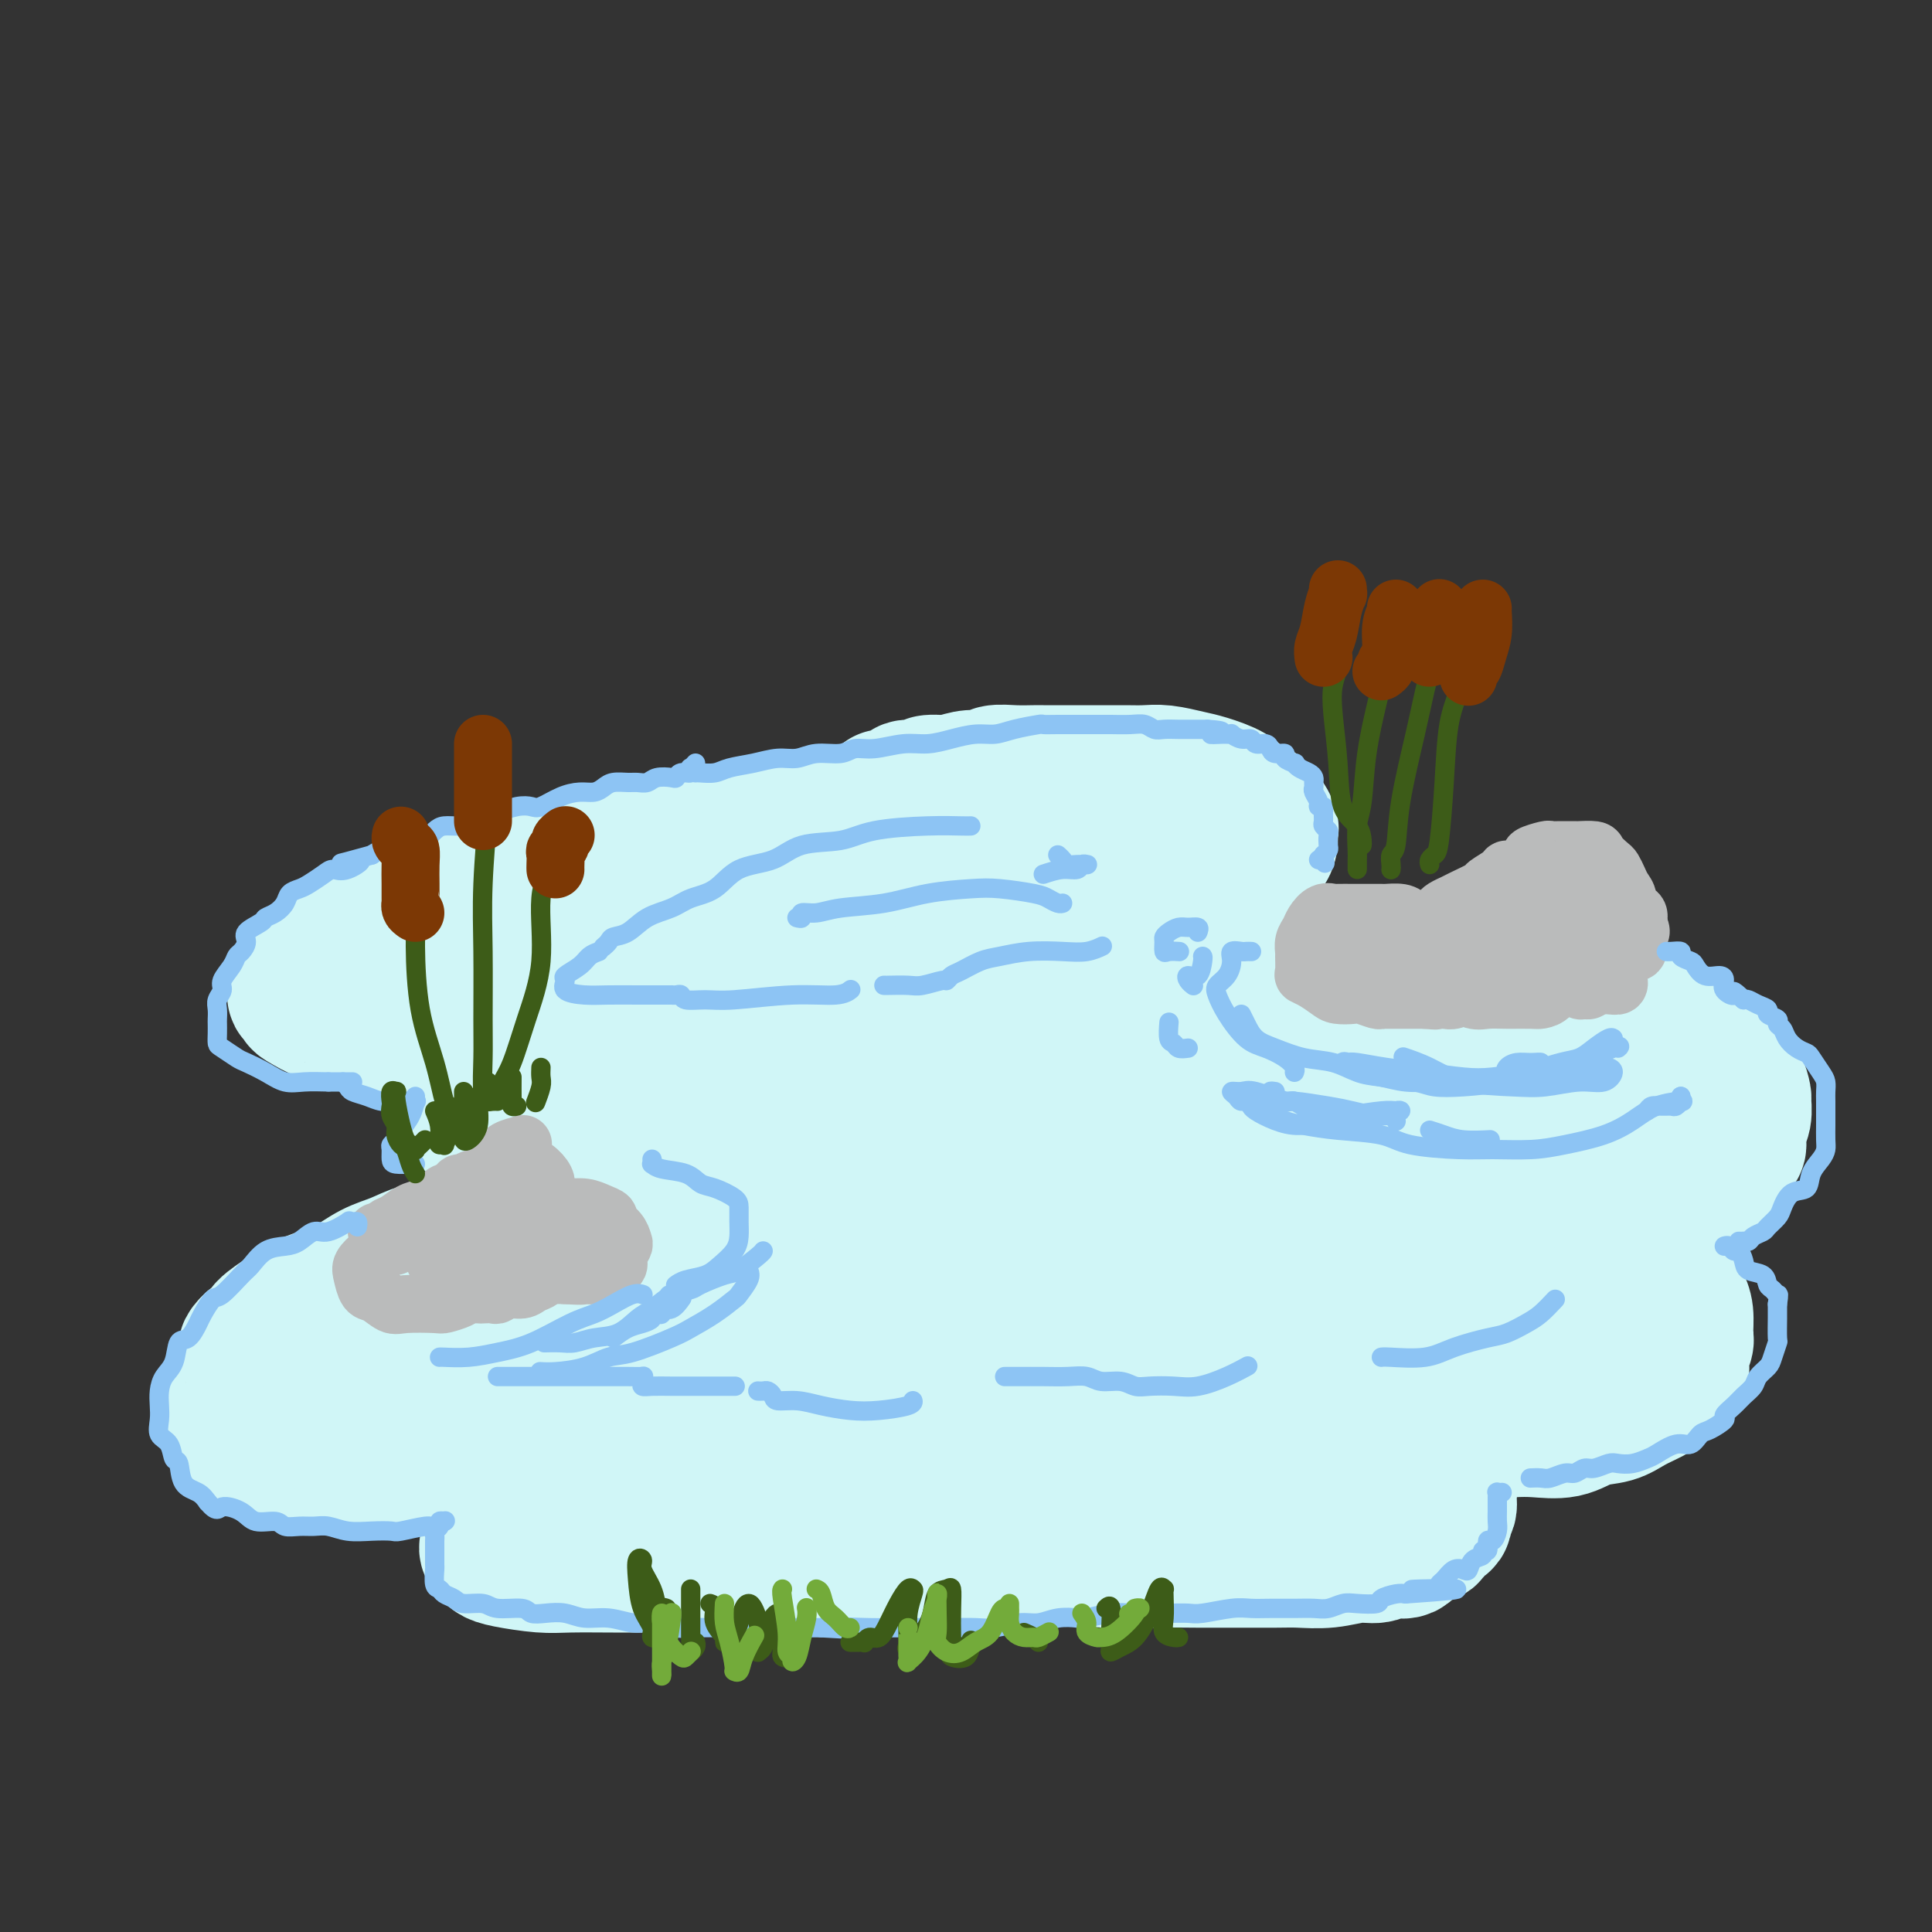 <svg viewBox='0 0 400 400' version='1.1' xmlns='http://www.w3.org/2000/svg' xmlns:xlink='http://www.w3.org/1999/xlink'><rect x="0" y="0" width="400" height="400" fill="#333333" stroke="none"/><g fill='none' stroke='rgb(208,246,247)' stroke-width='28' stroke-linecap='round' stroke-linejoin='round'><path d='M210,164c-0.331,0.423 -0.662,0.846 -1,1c-0.338,0.154 -0.684,0.041 -1,0c-0.316,-0.041 -0.603,-0.008 -1,0c-0.397,0.008 -0.902,-0.008 -1,0c-0.098,0.008 0.213,0.041 0,0c-0.213,-0.041 -0.949,-0.155 -2,0c-1.051,0.155 -2.416,0.581 -4,1c-1.584,0.419 -3.388,0.832 -5,1c-1.612,0.168 -3.031,0.090 -5,0c-1.969,-0.090 -4.488,-0.194 -7,0c-2.512,0.194 -5.016,0.686 -7,1c-1.984,0.314 -3.449,0.451 -6,1c-2.551,0.549 -6.188,1.512 -9,2c-2.812,0.488 -4.799,0.502 -7,1c-2.201,0.498 -4.617,1.479 -7,2c-2.383,0.521 -4.733,0.581 -8,1c-3.267,0.419 -7.452,1.195 -11,2c-3.548,0.805 -6.460,1.637 -9,2c-2.540,0.363 -4.709,0.255 -7,1c-2.291,0.745 -4.706,2.341 -7,3c-2.294,0.659 -4.469,0.379 -7,1c-2.531,0.621 -5.418,2.142 -8,3c-2.582,0.858 -4.860,1.052 -7,2c-2.140,0.948 -4.143,2.649 -6,4c-1.857,1.351 -3.570,2.352 -5,3c-1.430,0.648 -2.577,0.944 -4,2c-1.423,1.056 -3.121,2.873 -4,4c-0.879,1.127 -0.940,1.563 -1,2'/><path d='M63,204c-3.317,2.721 -1.610,2.025 -1,2c0.610,-0.025 0.123,0.623 0,1c-0.123,0.377 0.119,0.483 1,1c0.881,0.517 2.401,1.445 4,2c1.599,0.555 3.276,0.737 5,1c1.724,0.263 3.493,0.607 5,1c1.507,0.393 2.751,0.833 5,1c2.249,0.167 5.505,0.059 8,0c2.495,-0.059 4.231,-0.068 7,0c2.769,0.068 6.572,0.215 9,0c2.428,-0.215 3.481,-0.791 6,-1c2.519,-0.209 6.504,-0.052 9,0c2.496,0.052 3.503,-0.002 4,0c0.497,0.002 0.483,0.060 1,0c0.517,-0.060 1.565,-0.238 2,0c0.435,0.238 0.256,0.893 0,1c-0.256,0.107 -0.589,-0.335 -1,0c-0.411,0.335 -0.901,1.445 -2,2c-1.099,0.555 -2.809,0.554 -4,1c-1.191,0.446 -1.864,1.341 -3,2c-1.136,0.659 -2.733,1.084 -4,2c-1.267,0.916 -2.202,2.322 -3,3c-0.798,0.678 -1.458,0.627 -3,1c-1.542,0.373 -3.967,1.171 -5,2c-1.033,0.829 -0.673,1.689 -1,2c-0.327,0.311 -1.342,0.072 -2,0c-0.658,-0.072 -0.958,0.022 -1,0c-0.042,-0.022 0.174,-0.161 0,0c-0.174,0.161 -0.739,0.620 -1,1c-0.261,0.380 -0.217,0.680 0,1c0.217,0.320 0.609,0.660 1,1'/><path d='M99,231c-3.751,2.874 1.373,0.559 4,0c2.627,-0.559 2.758,0.638 4,1c1.242,0.362 3.594,-0.110 5,0c1.406,0.110 1.864,0.803 3,1c1.136,0.197 2.949,-0.101 4,0c1.051,0.101 1.339,0.601 2,1c0.661,0.399 1.695,0.697 2,1c0.305,0.303 -0.118,0.610 0,1c0.118,0.390 0.777,0.864 1,1c0.223,0.136 0.011,-0.064 0,0c-0.011,0.064 0.180,0.392 0,1c-0.180,0.608 -0.730,1.495 -1,2c-0.270,0.505 -0.258,0.630 -1,1c-0.742,0.370 -2.236,0.987 -3,2c-0.764,1.013 -0.798,2.421 -2,3c-1.202,0.579 -3.572,0.328 -5,1c-1.428,0.672 -1.914,2.268 -3,3c-1.086,0.732 -2.771,0.601 -4,1c-1.229,0.399 -2.001,1.329 -3,2c-0.999,0.671 -2.226,1.085 -4,2c-1.774,0.915 -4.094,2.332 -6,3c-1.906,0.668 -3.397,0.588 -5,1c-1.603,0.412 -3.318,1.318 -5,2c-1.682,0.682 -3.330,1.140 -5,2c-1.670,0.860 -3.362,2.121 -5,3c-1.638,0.879 -3.222,1.377 -5,2c-1.778,0.623 -3.750,1.371 -5,2c-1.250,0.629 -1.778,1.138 -3,2c-1.222,0.862 -3.137,2.078 -4,3c-0.863,0.922 -0.675,1.549 -1,2c-0.325,0.451 -1.162,0.725 -2,1'/><path d='M52,278c-1.725,1.611 -1.037,1.639 -1,2c0.037,0.361 -0.578,1.054 -1,2c-0.422,0.946 -0.650,2.143 -1,3c-0.350,0.857 -0.822,1.374 -1,2c-0.178,0.626 -0.060,1.362 0,2c0.060,0.638 0.064,1.177 0,2c-0.064,0.823 -0.195,1.931 0,3c0.195,1.069 0.717,2.100 1,3c0.283,0.900 0.326,1.671 1,2c0.674,0.329 1.979,0.218 4,1c2.021,0.782 4.758,2.458 7,3c2.242,0.542 3.990,-0.051 6,0c2.010,0.051 4.282,0.747 7,1c2.718,0.253 5.881,0.065 9,0c3.119,-0.065 6.195,-0.006 9,0c2.805,0.006 5.339,-0.040 8,0c2.661,0.040 5.450,0.166 8,0c2.550,-0.166 4.862,-0.623 8,-1c3.138,-0.377 7.102,-0.676 10,-1c2.898,-0.324 4.731,-0.675 7,-1c2.269,-0.325 4.974,-0.623 8,-1c3.026,-0.377 6.374,-0.833 9,-1c2.626,-0.167 4.531,-0.044 7,0c2.469,0.044 5.502,0.008 8,0c2.498,-0.008 4.463,0.013 7,0c2.537,-0.013 5.647,-0.059 8,0c2.353,0.059 3.948,0.223 6,0c2.052,-0.223 4.560,-0.833 7,-1c2.440,-0.167 4.811,0.109 7,0c2.189,-0.109 4.197,-0.603 6,-1c1.803,-0.397 3.402,-0.699 5,-1'/><path d='M211,296c16.744,-1.173 7.103,-0.104 5,0c-2.103,0.104 3.331,-0.757 6,-1c2.669,-0.243 2.572,0.131 4,0c1.428,-0.131 4.380,-0.767 6,-1c1.620,-0.233 1.909,-0.062 3,0c1.091,0.062 2.985,0.017 5,0c2.015,-0.017 4.150,-0.005 6,0c1.850,0.005 3.414,0.001 5,0c1.586,-0.001 3.193,-0.001 5,0c1.807,0.001 3.814,0.004 6,0c2.186,-0.004 4.550,-0.015 7,0c2.450,0.015 4.985,0.056 7,0c2.015,-0.056 3.510,-0.207 5,0c1.490,0.207 2.975,0.774 5,1c2.025,0.226 4.591,0.113 7,0c2.409,-0.113 4.660,-0.224 7,0c2.340,0.224 4.767,0.785 7,1c2.233,0.215 4.270,0.084 6,0c1.730,-0.084 3.151,-0.119 5,0c1.849,0.119 4.126,0.394 6,0c1.874,-0.394 3.344,-1.456 5,-2c1.656,-0.544 3.499,-0.572 5,-1c1.501,-0.428 2.660,-1.258 4,-2c1.340,-0.742 2.860,-1.396 4,-2c1.140,-0.604 1.899,-1.157 3,-2c1.101,-0.843 2.545,-1.976 3,-3c0.455,-1.024 -0.077,-1.940 0,-3c0.077,-1.060 0.763,-2.263 1,-3c0.237,-0.737 0.025,-1.006 0,-2c-0.025,-0.994 0.136,-2.713 0,-4c-0.136,-1.287 -0.568,-2.144 -1,-3'/><path d='M348,269c-0.949,-2.390 -3.320,-0.864 -5,-1c-1.680,-0.136 -2.669,-1.935 -4,-3c-1.331,-1.065 -3.003,-1.395 -5,-2c-1.997,-0.605 -4.317,-1.483 -6,-2c-1.683,-0.517 -2.728,-0.673 -4,-1c-1.272,-0.327 -2.773,-0.824 -4,-1c-1.227,-0.176 -2.182,-0.031 -3,0c-0.818,0.031 -1.499,-0.051 -2,0c-0.501,0.051 -0.822,0.235 -1,0c-0.178,-0.235 -0.214,-0.888 1,-1c1.214,-0.112 3.678,0.318 6,0c2.322,-0.318 4.501,-1.385 6,-2c1.499,-0.615 2.316,-0.779 4,-1c1.684,-0.221 4.233,-0.498 6,-1c1.767,-0.502 2.752,-1.229 4,-2c1.248,-0.771 2.760,-1.585 4,-2c1.240,-0.415 2.207,-0.429 3,-1c0.793,-0.571 1.412,-1.699 2,-2c0.588,-0.301 1.145,0.224 2,0c0.855,-0.224 2.009,-1.196 3,-2c0.991,-0.804 1.820,-1.440 2,-2c0.180,-0.560 -0.288,-1.044 0,-2c0.288,-0.956 1.331,-2.382 2,-3c0.669,-0.618 0.965,-0.426 1,-1c0.035,-0.574 -0.189,-1.915 0,-3c0.189,-1.085 0.791,-1.915 1,-3c0.209,-1.085 0.025,-2.425 0,-3c-0.025,-0.575 0.109,-0.386 0,-1c-0.109,-0.614 -0.460,-2.033 -1,-3c-0.540,-0.967 -1.270,-1.484 -2,-2'/><path d='M358,222c-0.737,-1.972 -1.080,-2.401 -2,-3c-0.920,-0.599 -2.418,-1.369 -4,-2c-1.582,-0.631 -3.247,-1.125 -4,-2c-0.753,-0.875 -0.595,-2.131 -2,-3c-1.405,-0.869 -4.375,-1.350 -6,-2c-1.625,-0.650 -1.906,-1.469 -3,-2c-1.094,-0.531 -3.002,-0.773 -5,-1c-1.998,-0.227 -4.086,-0.438 -6,-1c-1.914,-0.562 -3.653,-1.475 -5,-2c-1.347,-0.525 -2.301,-0.663 -4,-1c-1.699,-0.337 -4.141,-0.874 -6,-1c-1.859,-0.126 -3.133,0.158 -5,0c-1.867,-0.158 -4.327,-0.759 -6,-1c-1.673,-0.241 -2.558,-0.121 -4,0c-1.442,0.121 -3.440,0.244 -5,0c-1.560,-0.244 -2.682,-0.854 -4,-1c-1.318,-0.146 -2.832,0.172 -4,0c-1.168,-0.172 -1.990,-0.834 -3,-1c-1.010,-0.166 -2.209,0.165 -3,0c-0.791,-0.165 -1.175,-0.827 -2,-1c-0.825,-0.173 -2.091,0.143 -3,0c-0.909,-0.143 -1.462,-0.745 -2,-1c-0.538,-0.255 -1.061,-0.164 -2,0c-0.939,0.164 -2.293,0.399 -3,0c-0.707,-0.399 -0.767,-1.434 -1,-2c-0.233,-0.566 -0.640,-0.662 -1,-1c-0.360,-0.338 -0.674,-0.916 -1,-1c-0.326,-0.084 -0.665,0.328 -1,0c-0.335,-0.328 -0.667,-1.396 -1,-2c-0.333,-0.604 -0.667,-0.744 -1,-1c-0.333,-0.256 -0.667,-0.628 -1,-1'/><path d='M258,189c-1.265,-1.721 -0.929,-2.022 -1,-2c-0.071,0.022 -0.549,0.367 -1,0c-0.451,-0.367 -0.874,-1.445 -1,-2c-0.126,-0.555 0.045,-0.586 0,-1c-0.045,-0.414 -0.307,-1.209 0,-2c0.307,-0.791 1.182,-1.576 2,-2c0.818,-0.424 1.578,-0.485 2,-1c0.422,-0.515 0.507,-1.484 1,-2c0.493,-0.516 1.394,-0.580 2,-1c0.606,-0.420 0.917,-1.198 1,-2c0.083,-0.802 -0.061,-1.629 0,-2c0.061,-0.371 0.329,-0.287 0,-1c-0.329,-0.713 -1.253,-2.222 -2,-3c-0.747,-0.778 -1.318,-0.824 -2,-1c-0.682,-0.176 -1.477,-0.482 -2,-1c-0.523,-0.518 -0.776,-1.249 -2,-2c-1.224,-0.751 -3.421,-1.522 -5,-2c-1.579,-0.478 -2.540,-0.664 -4,-1c-1.460,-0.336 -3.420,-0.822 -5,-1c-1.580,-0.178 -2.780,-0.048 -4,0c-1.220,0.048 -2.460,0.013 -4,0c-1.540,-0.013 -3.380,-0.004 -5,0c-1.620,0.004 -3.020,0.001 -4,0c-0.980,-0.001 -1.540,-0.001 -3,0c-1.460,0.001 -3.818,0.004 -5,0c-1.182,-0.004 -1.186,-0.016 -2,0c-0.814,0.016 -2.436,0.060 -4,0c-1.564,-0.060 -3.069,-0.222 -4,0c-0.931,0.222 -1.289,0.829 -2,1c-0.711,0.171 -1.775,-0.094 -3,0c-1.225,0.094 -2.613,0.547 -4,1'/><path d='M197,162c-7.429,0.246 -4.001,-0.140 -3,0c1.001,0.140 -0.426,0.807 -2,1c-1.574,0.193 -3.297,-0.089 -4,0c-0.703,0.089 -0.386,0.549 -1,1c-0.614,0.451 -2.158,0.891 -3,1c-0.842,0.109 -0.982,-0.115 -1,0c-0.018,0.115 0.086,0.569 0,1c-0.086,0.431 -0.363,0.841 -1,1c-0.637,0.159 -1.635,0.069 -2,0c-0.365,-0.069 -0.096,-0.117 0,0c0.096,0.117 0.020,0.398 0,1c-0.020,0.602 0.018,1.524 0,2c-0.018,0.476 -0.091,0.506 0,1c0.091,0.494 0.347,1.452 1,2c0.653,0.548 1.702,0.685 2,1c0.298,0.315 -0.154,0.809 1,1c1.154,0.191 3.913,0.080 6,0c2.087,-0.080 3.503,-0.129 5,0c1.497,0.129 3.076,0.437 5,0c1.924,-0.437 4.193,-1.620 6,-2c1.807,-0.380 3.153,0.043 4,0c0.847,-0.043 1.195,-0.550 2,-1c0.805,-0.450 2.068,-0.842 3,-1c0.932,-0.158 1.533,-0.081 3,0c1.467,0.081 3.800,0.165 5,0c1.200,-0.165 1.266,-0.580 2,-1c0.734,-0.420 2.135,-0.844 3,-1c0.865,-0.156 1.194,-0.042 2,0c0.806,0.042 2.087,0.012 3,0c0.913,-0.012 1.456,-0.006 2,0'/><path d='M235,169c5.592,-1.028 2.073,-0.599 1,0c-1.073,0.599 0.302,1.368 1,2c0.698,0.632 0.720,1.127 1,2c0.280,0.873 0.819,2.122 1,3c0.181,0.878 0.003,1.384 0,2c-0.003,0.616 0.168,1.342 0,2c-0.168,0.658 -0.676,1.248 -1,2c-0.324,0.752 -0.464,1.668 -1,2c-0.536,0.332 -1.466,0.082 -3,0c-1.534,-0.082 -3.670,0.003 -6,0c-2.330,-0.003 -4.855,-0.096 -7,0c-2.145,0.096 -3.912,0.379 -6,0c-2.088,-0.379 -4.498,-1.422 -7,-2c-2.502,-0.578 -5.098,-0.690 -8,-1c-2.902,-0.310 -6.111,-0.816 -9,-1c-2.889,-0.184 -5.459,-0.046 -8,0c-2.541,0.046 -5.053,0.001 -8,0c-2.947,-0.001 -6.330,0.041 -9,0c-2.670,-0.041 -4.628,-0.166 -7,0c-2.372,0.166 -5.159,0.622 -7,1c-1.841,0.378 -2.737,0.679 -4,1c-1.263,0.321 -2.893,0.663 -5,1c-2.107,0.337 -4.693,0.668 -7,1c-2.307,0.332 -4.336,0.666 -6,1c-1.664,0.334 -2.962,0.667 -5,1c-2.038,0.333 -4.815,0.667 -7,1c-2.185,0.333 -3.776,0.667 -5,1c-1.224,0.333 -2.081,0.667 -3,1c-0.919,0.333 -1.901,0.667 -3,1c-1.099,0.333 -2.314,0.667 -3,1c-0.686,0.333 -0.843,0.667 -1,1'/><path d='M103,192c-8.664,1.788 -2.324,0.258 0,0c2.324,-0.258 0.633,0.758 0,1c-0.633,0.242 -0.207,-0.289 0,0c0.207,0.289 0.195,1.397 0,2c-0.195,0.603 -0.573,0.699 0,1c0.573,0.301 2.098,0.806 5,1c2.902,0.194 7.180,0.077 11,0c3.820,-0.077 7.182,-0.114 11,0c3.818,0.114 8.091,0.377 12,0c3.909,-0.377 7.455,-1.396 11,-2c3.545,-0.604 7.088,-0.793 10,-1c2.912,-0.207 5.194,-0.433 8,-1c2.806,-0.567 6.138,-1.476 9,-2c2.862,-0.524 5.256,-0.662 8,-1c2.744,-0.338 5.838,-0.876 8,-1c2.162,-0.124 3.391,0.167 5,0c1.609,-0.167 3.598,-0.793 5,-1c1.402,-0.207 2.217,0.004 3,0c0.783,-0.004 1.532,-0.221 2,0c0.468,0.221 0.654,0.882 1,1c0.346,0.118 0.854,-0.307 1,0c0.146,0.307 -0.068,1.345 0,2c0.068,0.655 0.417,0.927 0,2c-0.417,1.073 -1.601,2.946 -2,4c-0.399,1.054 -0.012,1.290 -1,2c-0.988,0.710 -3.352,1.893 -5,3c-1.648,1.107 -2.580,2.139 -4,3c-1.420,0.861 -3.329,1.550 -5,2c-1.671,0.450 -3.104,0.660 -5,1c-1.896,0.340 -4.256,0.812 -7,1c-2.744,0.188 -5.872,0.094 -9,0'/><path d='M175,209c-5.173,0.862 -5.106,1.018 -6,1c-0.894,-0.018 -2.748,-0.208 -5,0c-2.252,0.208 -4.900,0.815 -7,1c-2.100,0.185 -3.652,-0.053 -5,0c-1.348,0.053 -2.494,0.397 -4,1c-1.506,0.603 -3.373,1.466 -5,2c-1.627,0.534 -3.013,0.739 -4,1c-0.987,0.261 -1.575,0.578 -2,1c-0.425,0.422 -0.688,0.950 -1,1c-0.312,0.050 -0.671,-0.379 -1,0c-0.329,0.379 -0.626,1.566 0,2c0.626,0.434 2.175,0.117 4,0c1.825,-0.117 3.926,-0.032 6,0c2.074,0.032 4.120,0.012 7,0c2.880,-0.012 6.593,-0.016 9,0c2.407,0.016 3.509,0.053 5,0c1.491,-0.053 3.373,-0.194 4,0c0.627,0.194 0.001,0.725 0,1c-0.001,0.275 0.622,0.294 0,1c-0.622,0.706 -2.491,2.098 -4,3c-1.509,0.902 -2.660,1.314 -5,2c-2.340,0.686 -5.870,1.647 -9,2c-3.130,0.353 -5.859,0.098 -8,0c-2.141,-0.098 -3.694,-0.040 -5,0c-1.306,0.040 -2.363,0.063 -3,0c-0.637,-0.063 -0.852,-0.213 -1,0c-0.148,0.213 -0.227,0.789 0,1c0.227,0.211 0.762,0.057 2,0c1.238,-0.057 3.179,-0.015 6,0c2.821,0.015 6.520,0.004 9,0c2.480,-0.004 3.740,-0.002 5,0'/><path d='M157,229c4.098,0.158 3.842,0.054 4,0c0.158,-0.054 0.729,-0.056 1,0c0.271,0.056 0.243,0.171 0,1c-0.243,0.829 -0.700,2.372 -2,3c-1.300,0.628 -3.444,0.340 -5,1c-1.556,0.660 -2.525,2.269 -4,3c-1.475,0.731 -3.458,0.585 -5,1c-1.542,0.415 -2.644,1.393 -3,2c-0.356,0.607 0.032,0.844 0,1c-0.032,0.156 -0.485,0.231 0,1c0.485,0.769 1.909,2.232 3,3c1.091,0.768 1.848,0.843 3,1c1.152,0.157 2.700,0.397 4,1c1.300,0.603 2.352,1.569 3,2c0.648,0.431 0.892,0.328 1,1c0.108,0.672 0.082,2.121 0,3c-0.082,0.879 -0.218,1.190 -1,2c-0.782,0.810 -2.209,2.121 -4,3c-1.791,0.879 -3.947,1.326 -6,2c-2.053,0.674 -4.004,1.577 -6,2c-1.996,0.423 -4.038,0.368 -6,1c-1.962,0.632 -3.843,1.951 -6,3c-2.157,1.049 -4.590,1.828 -7,2c-2.410,0.172 -4.798,-0.264 -7,0c-2.202,0.264 -4.220,1.226 -6,2c-1.780,0.774 -3.322,1.358 -5,2c-1.678,0.642 -3.491,1.340 -5,2c-1.509,0.660 -2.714,1.280 -4,2c-1.286,0.720 -2.654,1.540 -4,2c-1.346,0.460 -2.670,0.560 -4,1c-1.330,0.440 -2.665,1.220 -4,2'/><path d='M82,281c-11.141,3.898 -3.992,2.144 -2,2c1.992,-0.144 -1.171,1.323 -3,2c-1.829,0.677 -2.322,0.563 -3,1c-0.678,0.437 -1.541,1.426 -2,2c-0.459,0.574 -0.515,0.734 -1,1c-0.485,0.266 -1.401,0.637 -2,1c-0.599,0.363 -0.882,0.717 -1,1c-0.118,0.283 -0.070,0.496 0,1c0.070,0.504 0.164,1.301 0,2c-0.164,0.699 -0.585,1.300 0,2c0.585,0.700 2.177,1.498 3,2c0.823,0.502 0.877,0.709 2,1c1.123,0.291 3.313,0.667 5,1c1.687,0.333 2.869,0.622 4,1c1.131,0.378 2.210,0.843 4,1c1.790,0.157 4.292,0.005 7,0c2.708,-0.005 5.621,0.139 8,0c2.379,-0.139 4.222,-0.559 7,-1c2.778,-0.441 6.489,-0.903 9,-1c2.511,-0.097 3.822,0.171 6,0c2.178,-0.171 5.222,-0.782 8,-1c2.778,-0.218 5.292,-0.044 8,0c2.708,0.044 5.612,-0.042 8,0c2.388,0.042 4.259,0.211 7,0c2.741,-0.211 6.350,-0.803 9,-1c2.650,-0.197 4.341,0.002 6,0c1.659,-0.002 3.287,-0.205 5,0c1.713,0.205 3.511,0.818 5,1c1.489,0.182 2.670,-0.066 4,0c1.330,0.066 2.809,0.448 4,1c1.191,0.552 2.096,1.276 3,2'/><path d='M190,302c4.525,0.737 2.337,0.579 2,1c-0.337,0.421 1.177,1.422 2,2c0.823,0.578 0.955,0.733 1,1c0.045,0.267 0.003,0.645 0,1c-0.003,0.355 0.034,0.687 -1,1c-1.034,0.313 -3.139,0.607 -5,1c-1.861,0.393 -3.478,0.886 -5,1c-1.522,0.114 -2.947,-0.152 -5,0c-2.053,0.152 -4.733,0.720 -7,1c-2.267,0.280 -4.122,0.271 -6,0c-1.878,-0.271 -3.779,-0.804 -6,-1c-2.221,-0.196 -4.760,-0.053 -7,0c-2.240,0.053 -4.180,0.017 -6,0c-1.820,-0.017 -3.522,-0.017 -6,0c-2.478,0.017 -5.734,0.049 -8,0c-2.266,-0.049 -3.541,-0.179 -5,0c-1.459,0.179 -3.100,0.668 -5,1c-1.900,0.332 -4.058,0.509 -6,1c-1.942,0.491 -3.666,1.297 -5,2c-1.334,0.703 -2.276,1.303 -4,2c-1.724,0.697 -4.228,1.492 -5,2c-0.772,0.508 0.188,0.727 0,1c-0.188,0.273 -1.523,0.598 -2,1c-0.477,0.402 -0.095,0.882 0,1c0.095,0.118 -0.096,-0.126 0,0c0.096,0.126 0.480,0.622 1,1c0.520,0.378 1.175,0.637 3,1c1.825,0.363 4.819,0.829 7,1c2.181,0.171 3.549,0.046 6,0c2.451,-0.046 5.986,-0.013 9,0c3.014,0.013 5.507,0.007 8,0'/><path d='M135,324c4.737,0.065 5.079,0.228 8,0c2.921,-0.228 8.421,-0.846 13,-1c4.579,-0.154 8.237,0.155 11,0c2.763,-0.155 4.632,-0.773 8,-1c3.368,-0.227 8.235,-0.062 12,0c3.765,0.062 6.427,0.020 9,0c2.573,-0.020 5.056,-0.020 8,0c2.944,0.020 6.348,0.058 9,0c2.652,-0.058 4.554,-0.212 7,0c2.446,0.212 5.438,0.789 9,1c3.562,0.211 7.693,0.056 11,0c3.307,-0.056 5.790,-0.014 8,0c2.210,0.014 4.149,-0.000 7,0c2.851,0.000 6.615,0.015 9,0c2.385,-0.015 3.390,-0.061 5,0c1.610,0.061 3.825,0.228 6,0c2.175,-0.228 4.311,-0.853 6,-1c1.689,-0.147 2.933,0.183 4,0c1.067,-0.183 1.958,-0.879 3,-1c1.042,-0.121 2.234,0.334 3,0c0.766,-0.334 1.104,-1.456 2,-2c0.896,-0.544 2.349,-0.511 3,-1c0.651,-0.489 0.499,-1.500 1,-2c0.501,-0.500 1.653,-0.490 2,-1c0.347,-0.510 -0.113,-1.541 0,-2c0.113,-0.459 0.797,-0.347 1,-1c0.203,-0.653 -0.075,-2.073 0,-3c0.075,-0.927 0.505,-1.362 0,-2c-0.505,-0.638 -1.944,-1.479 -3,-2c-1.056,-0.521 -1.730,-0.720 -3,-1c-1.270,-0.280 -3.135,-0.640 -5,-1'/><path d='M289,303c-2.294,-0.310 -4.030,-0.083 -6,0c-1.970,0.083 -4.176,0.024 -6,0c-1.824,-0.024 -3.267,-0.014 -5,0c-1.733,0.014 -3.755,0.031 -6,0c-2.245,-0.031 -4.713,-0.111 -7,0c-2.287,0.111 -4.392,0.412 -8,1c-3.608,0.588 -8.721,1.464 -12,2c-3.279,0.536 -4.726,0.732 -7,1c-2.274,0.268 -5.374,0.608 -8,1c-2.626,0.392 -4.779,0.837 -7,1c-2.221,0.163 -4.512,0.044 -6,0c-1.488,-0.044 -2.173,-0.015 -3,0c-0.827,0.015 -1.796,0.014 -2,0c-0.204,-0.014 0.358,-0.042 1,0c0.642,0.042 1.363,0.155 3,0c1.637,-0.155 4.190,-0.577 9,-1c4.810,-0.423 11.876,-0.846 17,-1c5.124,-0.154 8.306,-0.040 12,0c3.694,0.040 7.899,0.007 11,0c3.101,-0.007 5.096,0.013 7,0c1.904,-0.013 3.716,-0.058 5,0c1.284,0.058 2.041,0.218 2,0c-0.041,-0.218 -0.881,-0.816 -1,-1c-0.119,-0.184 0.481,0.044 -1,0c-1.481,-0.044 -5.043,-0.361 -9,-1c-3.957,-0.639 -8.307,-1.599 -12,-2c-3.693,-0.401 -6.727,-0.243 -10,-1c-3.273,-0.757 -6.785,-2.430 -9,-3c-2.215,-0.570 -3.135,-0.038 -4,0c-0.865,0.038 -1.676,-0.418 -2,-1c-0.324,-0.582 -0.162,-1.291 0,-2'/><path d='M225,296c-6.182,-2.166 1.363,-2.080 7,-3c5.637,-0.920 9.364,-2.847 13,-4c3.636,-1.153 7.179,-1.532 10,-2c2.821,-0.468 4.919,-1.025 6,-2c1.081,-0.975 1.147,-2.367 2,-3c0.853,-0.633 2.495,-0.507 0,-1c-2.495,-0.493 -9.126,-1.607 -15,-2c-5.874,-0.393 -10.992,-0.067 -19,0c-8.008,0.067 -18.908,-0.125 -28,0c-9.092,0.125 -16.377,0.568 -24,1c-7.623,0.432 -15.583,0.853 -20,1c-4.417,0.147 -5.292,0.020 -6,0c-0.708,-0.020 -1.248,0.067 -1,0c0.248,-0.067 1.285,-0.288 5,-1c3.715,-0.712 10.108,-1.914 16,-3c5.892,-1.086 11.283,-2.057 17,-3c5.717,-0.943 11.761,-1.857 16,-3c4.239,-1.143 6.674,-2.515 8,-3c1.326,-0.485 1.542,-0.084 1,0c-0.542,0.084 -1.842,-0.149 -8,0c-6.158,0.149 -17.174,0.681 -26,2c-8.826,1.319 -15.463,3.425 -23,5c-7.537,1.575 -15.976,2.618 -22,3c-6.024,0.382 -9.635,0.104 -11,0c-1.365,-0.104 -0.483,-0.034 0,0c0.483,0.034 0.568,0.033 4,-1c3.432,-1.033 10.210,-3.097 16,-5c5.790,-1.903 10.593,-3.644 14,-5c3.407,-1.356 5.417,-2.327 7,-3c1.583,-0.673 2.738,-1.050 2,-1c-0.738,0.050 -3.369,0.525 -6,1'/><path d='M160,264c-3.156,0.907 -9.045,3.175 -18,6c-8.955,2.825 -20.976,6.208 -30,9c-9.024,2.792 -15.051,4.994 -19,6c-3.949,1.006 -5.820,0.814 -7,1c-1.180,0.186 -1.671,0.748 -2,1c-0.329,0.252 -0.497,0.193 2,-1c2.497,-1.193 7.660,-3.521 13,-5c5.340,-1.479 10.856,-2.111 16,-3c5.144,-0.889 9.915,-2.036 13,-3c3.085,-0.964 4.485,-1.743 5,-2c0.515,-0.257 0.146,0.010 0,0c-0.146,-0.010 -0.067,-0.296 -1,0c-0.933,0.296 -2.878,1.173 -4,2c-1.122,0.827 -1.423,1.605 -2,2c-0.577,0.395 -1.431,0.406 0,1c1.431,0.594 5.148,1.771 11,2c5.852,0.229 13.840,-0.488 21,-1c7.160,-0.512 13.492,-0.818 20,-1c6.508,-0.182 13.192,-0.240 20,-1c6.808,-0.760 13.740,-2.224 20,-3c6.260,-0.776 11.847,-0.866 17,-1c5.153,-0.134 9.872,-0.313 13,0c3.128,0.313 4.665,1.117 7,2c2.335,0.883 5.469,1.844 6,2c0.531,0.156 -1.541,-0.493 1,0c2.541,0.493 9.696,2.128 13,3c3.304,0.872 2.758,0.979 4,1c1.242,0.021 4.271,-0.046 6,0c1.729,0.046 2.158,0.205 3,0c0.842,-0.205 2.098,-0.773 3,-1c0.902,-0.227 1.451,-0.114 2,0'/><path d='M293,280c2.318,-0.397 1.111,-0.891 1,-1c-0.111,-0.109 0.872,0.167 1,0c0.128,-0.167 -0.600,-0.777 0,-1c0.600,-0.223 2.527,-0.060 4,0c1.473,0.060 2.491,0.016 4,0c1.509,-0.016 3.510,-0.004 5,0c1.490,0.004 2.468,0.001 4,0c1.532,-0.001 3.617,-0.000 5,0c1.383,0.000 2.064,-0.000 3,0c0.936,0.000 2.127,0.001 3,0c0.873,-0.001 1.429,-0.004 2,0c0.571,0.004 1.159,0.014 1,0c-0.159,-0.014 -1.065,-0.051 -2,0c-0.935,0.051 -1.901,0.189 -3,0c-1.099,-0.189 -2.332,-0.707 -4,-1c-1.668,-0.293 -3.773,-0.361 -6,-1c-2.227,-0.639 -4.578,-1.848 -7,-3c-2.422,-1.152 -4.916,-2.247 -8,-3c-3.084,-0.753 -6.760,-1.166 -10,-2c-3.240,-0.834 -6.046,-2.090 -9,-3c-2.954,-0.910 -6.057,-1.474 -8,-2c-1.943,-0.526 -2.725,-1.014 -3,-1c-0.275,0.014 -0.043,0.531 0,0c0.043,-0.531 -0.102,-2.112 2,-3c2.102,-0.888 6.450,-1.085 11,-2c4.550,-0.915 9.300,-2.547 14,-4c4.700,-1.453 9.350,-2.726 14,-4'/><path d='M307,249c7.748,-2.550 6.618,-2.423 8,-3c1.382,-0.577 5.275,-1.856 8,-3c2.725,-1.144 4.282,-2.152 6,-3c1.718,-0.848 3.598,-1.536 5,-2c1.402,-0.464 2.325,-0.703 3,-1c0.675,-0.297 1.103,-0.653 2,-1c0.897,-0.347 2.264,-0.687 3,-1c0.736,-0.313 0.841,-0.599 1,-1c0.159,-0.401 0.372,-0.917 1,-1c0.628,-0.083 1.669,0.269 2,0c0.331,-0.269 -0.050,-1.157 0,-2c0.050,-0.843 0.529,-1.640 0,-2c-0.529,-0.360 -2.067,-0.283 -4,-1c-1.933,-0.717 -4.260,-2.228 -7,-3c-2.740,-0.772 -5.892,-0.806 -9,-1c-3.108,-0.194 -6.173,-0.547 -9,-1c-2.827,-0.453 -5.415,-1.004 -10,-1c-4.585,0.004 -11.167,0.564 -17,1c-5.833,0.436 -10.917,0.747 -16,1c-5.083,0.253 -10.167,0.449 -15,1c-4.833,0.551 -9.417,1.458 -13,2c-3.583,0.542 -6.166,0.720 -9,1c-2.834,0.280 -5.918,0.663 -8,1c-2.082,0.337 -3.161,0.628 -4,1c-0.839,0.372 -1.437,0.825 -2,1c-0.563,0.175 -1.093,0.073 0,0c1.093,-0.073 3.807,-0.116 8,0c4.193,0.116 9.866,0.392 15,0c5.134,-0.392 9.728,-1.452 17,-2c7.272,-0.548 17.220,-0.585 23,-1c5.780,-0.415 7.390,-1.207 9,-2'/><path d='M295,226c10.918,-0.798 3.213,-0.792 1,-1c-2.213,-0.208 1.065,-0.629 0,-1c-1.065,-0.371 -6.473,-0.691 -14,-1c-7.527,-0.309 -17.172,-0.605 -25,-1c-7.828,-0.395 -13.840,-0.888 -22,-1c-8.160,-0.112 -18.469,0.156 -24,0c-5.531,-0.156 -6.283,-0.738 -7,-1c-0.717,-0.262 -1.400,-0.206 -2,0c-0.600,0.206 -1.117,0.561 1,0c2.117,-0.561 6.868,-2.037 12,-3c5.132,-0.963 10.643,-1.414 15,-2c4.357,-0.586 7.558,-1.309 10,-2c2.442,-0.691 4.126,-1.351 5,-2c0.874,-0.649 0.940,-1.288 1,-2c0.060,-0.712 0.115,-1.497 0,-2c-0.115,-0.503 -0.401,-0.723 -1,-1c-0.599,-0.277 -1.512,-0.610 -2,-1c-0.488,-0.390 -0.551,-0.837 -1,-1c-0.449,-0.163 -1.284,-0.043 -1,0c0.284,0.043 1.686,0.009 3,0c1.314,-0.009 2.540,0.007 4,0c1.460,-0.007 3.156,-0.036 4,0c0.844,0.036 0.838,0.139 1,0c0.162,-0.139 0.491,-0.520 0,-1c-0.491,-0.480 -1.804,-1.060 -3,-2c-1.196,-0.940 -2.276,-2.239 -6,-3c-3.724,-0.761 -10.092,-0.983 -15,-1c-4.908,-0.017 -8.357,0.171 -12,0c-3.643,-0.171 -7.481,-0.700 -11,0c-3.519,0.700 -6.720,2.629 -9,4c-2.280,1.371 -3.640,2.186 -5,3'/><path d='M192,204c-2.782,1.633 -2.738,2.216 -3,4c-0.262,1.784 -0.831,4.770 0,7c0.831,2.230 3.060,3.705 6,5c2.940,1.295 6.590,2.409 11,3c4.410,0.591 9.581,0.660 13,1c3.419,0.340 5.087,0.951 6,1c0.913,0.049 1.071,-0.465 1,0c-0.071,0.465 -0.372,1.908 -4,3c-3.628,1.092 -10.585,1.833 -16,3c-5.415,1.167 -9.290,2.758 -15,4c-5.710,1.242 -13.255,2.133 -17,3c-3.745,0.867 -3.691,1.711 -4,2c-0.309,0.289 -0.979,0.023 0,1c0.979,0.977 3.609,3.198 8,4c4.391,0.802 10.542,0.186 17,0c6.458,-0.186 13.221,0.058 20,0c6.779,-0.058 13.574,-0.418 18,-1c4.426,-0.582 6.482,-1.384 8,-2c1.518,-0.616 2.499,-1.045 2,-2c-0.499,-0.955 -2.476,-2.436 -7,-3c-4.524,-0.564 -11.593,-0.211 -18,0c-6.407,0.211 -12.151,0.278 -19,1c-6.849,0.722 -14.802,2.098 -18,3c-3.198,0.902 -1.640,1.331 -2,2c-0.360,0.669 -2.638,1.577 0,3c2.638,1.423 10.192,3.359 17,4c6.808,0.641 12.868,-0.013 20,0c7.132,0.013 15.334,0.694 23,1c7.666,0.306 14.795,0.236 22,0c7.205,-0.236 14.487,-0.639 18,-1c3.513,-0.361 3.256,-0.681 3,-1'/><path d='M282,249c13.879,-0.334 5.578,-0.668 0,-1c-5.578,-0.332 -8.431,-0.662 -13,-1c-4.569,-0.338 -10.853,-0.686 -18,0c-7.147,0.686 -15.158,2.404 -19,3c-3.842,0.596 -3.515,0.070 -4,0c-0.485,-0.070 -1.781,0.314 -1,1c0.781,0.686 3.641,1.672 8,2c4.359,0.328 10.218,-0.001 16,0c5.782,0.001 11.485,0.333 18,0c6.515,-0.333 13.840,-1.331 18,-2c4.160,-0.669 5.156,-1.009 6,-1c0.844,0.009 1.537,0.366 1,0c-0.537,-0.366 -2.303,-1.454 -6,-2c-3.697,-0.546 -9.325,-0.550 -17,0c-7.675,0.550 -17.399,1.653 -23,2c-5.601,0.347 -7.081,-0.063 -8,0c-0.919,0.063 -1.278,0.597 -2,1c-0.722,0.403 -1.808,0.675 1,1c2.808,0.325 9.511,0.705 15,1c5.489,0.295 9.764,0.507 15,0c5.236,-0.507 11.432,-1.731 17,-3c5.568,-1.269 10.508,-2.583 13,-3c2.492,-0.417 2.537,0.063 3,0c0.463,-0.063 1.344,-0.668 -1,-1c-2.344,-0.332 -7.913,-0.390 -15,0c-7.087,0.390 -15.692,1.229 -22,2c-6.308,0.771 -10.320,1.475 -13,2c-2.680,0.525 -4.029,0.872 -4,1c0.029,0.128 1.437,0.037 2,0c0.563,-0.037 0.282,-0.018 0,0'/></g>
<g fill='none' stroke='rgb(186,187,187)' stroke-width='12' stroke-linecap='round' stroke-linejoin='round'><path d='M299,193c0.198,0.081 0.397,0.163 0,0c-0.397,-0.163 -1.389,-0.569 -2,-1c-0.611,-0.431 -0.840,-0.886 -1,-1c-0.160,-0.114 -0.249,0.113 -1,0c-0.751,-0.113 -2.162,-0.566 -3,-1c-0.838,-0.434 -1.101,-0.848 -2,-1c-0.899,-0.152 -2.434,-0.041 -3,0c-0.566,0.041 -0.164,0.011 -1,0c-0.836,-0.011 -2.909,-0.005 -4,0c-1.091,0.005 -1.199,0.007 -2,0c-0.801,-0.007 -2.294,-0.024 -3,0c-0.706,0.024 -0.624,0.089 -1,0c-0.376,-0.089 -1.211,-0.332 -2,0c-0.789,0.332 -1.532,1.239 -2,2c-0.468,0.761 -0.661,1.377 -1,2c-0.339,0.623 -0.824,1.252 -1,2c-0.176,0.748 -0.042,1.614 0,2c0.042,0.386 -0.007,0.292 0,1c0.007,0.708 0.070,2.218 0,3c-0.070,0.782 -0.271,0.837 0,1c0.271,0.163 1.016,0.435 2,1c0.984,0.565 2.207,1.423 3,2c0.793,0.577 1.154,0.873 2,1c0.846,0.127 2.175,0.087 3,0c0.825,-0.087 1.145,-0.219 2,0c0.855,0.219 2.245,0.791 3,1c0.755,0.209 0.876,0.056 1,0c0.124,-0.056 0.250,-0.015 1,0c0.750,0.015 2.125,0.004 3,0c0.875,-0.004 1.250,-0.001 2,0c0.750,0.001 1.875,0.001 3,0'/><path d='M295,207c3.449,0.314 2.073,0.099 2,0c-0.073,-0.099 1.157,-0.081 2,0c0.843,0.081 1.298,0.225 2,0c0.702,-0.225 1.650,-0.820 2,-1c0.350,-0.180 0.101,0.054 0,0c-0.101,-0.054 -0.055,-0.396 0,-1c0.055,-0.604 0.120,-1.468 0,-2c-0.120,-0.532 -0.424,-0.730 -1,-1c-0.576,-0.270 -1.424,-0.611 -2,-1c-0.576,-0.389 -0.879,-0.825 -1,-1c-0.121,-0.175 -0.061,-0.087 0,0'/><path d='M299,198c0.008,-0.414 0.016,-0.828 0,-1c-0.016,-0.172 -0.055,-0.101 0,0c0.055,0.101 0.204,0.234 0,0c-0.204,-0.234 -0.760,-0.834 -1,-1c-0.240,-0.166 -0.165,0.101 -1,0c-0.835,-0.101 -2.580,-0.569 -4,-1c-1.420,-0.431 -2.515,-0.826 -4,-1c-1.485,-0.174 -3.361,-0.127 -5,0c-1.639,0.127 -3.043,0.335 -4,1c-0.957,0.665 -1.467,1.786 -2,2c-0.533,0.214 -1.089,-0.478 -1,0c0.089,0.478 0.822,2.127 2,3c1.178,0.873 2.801,0.969 4,1c1.199,0.031 1.973,-0.002 3,0c1.027,0.002 2.308,0.040 3,0c0.692,-0.040 0.795,-0.159 1,-1c0.205,-0.841 0.511,-2.403 0,-3c-0.511,-0.597 -1.840,-0.229 -3,0c-1.160,0.229 -2.150,0.320 -3,0c-0.850,-0.320 -1.559,-1.050 -2,-1c-0.441,0.050 -0.612,0.878 -1,1c-0.388,0.122 -0.991,-0.464 0,0c0.991,0.464 3.576,1.977 5,3c1.424,1.023 1.688,1.556 3,2c1.312,0.444 3.672,0.798 5,1c1.328,0.202 1.624,0.250 2,0c0.376,-0.250 0.832,-0.798 1,-1c0.168,-0.202 0.048,-0.058 0,0c-0.048,0.058 -0.024,0.029 0,0'/><path d='M298,197c-0.000,-0.017 -0.000,-0.035 0,0c0.000,0.035 0.000,0.122 0,0c-0.000,-0.122 -0.001,-0.452 0,-1c0.001,-0.548 0.002,-1.312 0,-2c-0.002,-0.688 -0.008,-1.298 0,-2c0.008,-0.702 0.030,-1.496 0,-2c-0.030,-0.504 -0.112,-0.716 0,-1c0.112,-0.284 0.420,-0.638 1,-1c0.580,-0.362 1.434,-0.730 2,-1c0.566,-0.270 0.844,-0.441 2,-1c1.156,-0.559 3.190,-1.507 4,-2c0.810,-0.493 0.397,-0.531 1,-1c0.603,-0.469 2.222,-1.368 3,-2c0.778,-0.632 0.717,-0.996 1,-1c0.283,-0.004 0.912,0.353 2,0c1.088,-0.353 2.636,-1.415 3,-2c0.364,-0.585 -0.455,-0.693 0,-1c0.455,-0.307 2.186,-0.814 3,-1c0.814,-0.186 0.712,-0.050 1,0c0.288,0.050 0.965,0.015 2,0c1.035,-0.015 2.428,-0.011 3,0c0.572,0.011 0.324,0.030 1,0c0.676,-0.030 2.275,-0.107 3,0c0.725,0.107 0.575,0.399 1,1c0.425,0.601 1.425,1.512 2,2c0.575,0.488 0.727,0.554 1,1c0.273,0.446 0.669,1.270 1,2c0.331,0.730 0.597,1.364 1,2c0.403,0.636 0.943,1.274 1,2c0.057,0.726 -0.369,1.542 0,2c0.369,0.458 1.534,0.560 2,1c0.466,0.440 0.233,1.220 0,2'/><path d='M339,191c1.390,2.720 0.366,2.021 0,2c-0.366,-0.021 -0.073,0.635 0,1c0.073,0.365 -0.072,0.437 0,1c0.072,0.563 0.362,1.615 0,2c-0.362,0.385 -1.375,0.103 -2,0c-0.625,-0.103 -0.860,-0.028 -2,0c-1.140,0.028 -3.183,0.008 -4,0c-0.817,-0.008 -0.409,-0.004 0,0'/><path d='M318,202c-0.081,-0.081 -0.162,-0.161 0,0c0.162,0.161 0.568,0.565 1,1c0.432,0.435 0.889,0.902 2,1c1.111,0.098 2.874,-0.173 4,0c1.126,0.173 1.614,0.789 2,1c0.386,0.211 0.670,0.015 1,0c0.330,-0.015 0.704,0.151 1,0c0.296,-0.151 0.512,-0.618 0,-1c-0.512,-0.382 -1.754,-0.677 -3,-1c-1.246,-0.323 -2.497,-0.672 -4,-1c-1.503,-0.328 -3.257,-0.635 -5,-1c-1.743,-0.365 -3.475,-0.789 -5,-1c-1.525,-0.211 -2.842,-0.209 -4,0c-1.158,0.209 -2.158,0.624 -3,1c-0.842,0.376 -1.527,0.714 -2,1c-0.473,0.286 -0.733,0.522 -1,1c-0.267,0.478 -0.541,1.200 0,2c0.541,0.800 1.898,1.679 3,2c1.102,0.321 1.948,0.084 3,0c1.052,-0.084 2.308,-0.015 4,0c1.692,0.015 3.818,-0.023 5,0c1.182,0.023 1.419,0.107 2,0c0.581,-0.107 1.506,-0.406 2,-1c0.494,-0.594 0.558,-1.483 1,-2c0.442,-0.517 1.262,-0.664 2,-1c0.738,-0.336 1.394,-0.863 2,-1c0.606,-0.137 1.163,0.117 2,0c0.837,-0.117 1.953,-0.605 3,-1c1.047,-0.395 2.023,-0.698 3,-1'/><path d='M334,200c2.738,-1.230 1.085,-0.806 1,-1c-0.085,-0.194 1.400,-1.008 2,-2c0.600,-0.992 0.315,-2.164 0,-3c-0.315,-0.836 -0.659,-1.335 -1,-2c-0.341,-0.665 -0.679,-1.495 -2,-2c-1.321,-0.505 -3.625,-0.686 -5,-1c-1.375,-0.314 -1.819,-0.760 -3,-1c-1.181,-0.240 -3.097,-0.275 -4,0c-0.903,0.275 -0.792,0.859 -1,1c-0.208,0.141 -0.737,-0.160 -1,0c-0.263,0.160 -0.262,0.781 0,1c0.262,0.219 0.786,0.034 2,0c1.214,-0.034 3.119,0.082 4,0c0.881,-0.082 0.740,-0.363 1,-1c0.260,-0.637 0.923,-1.630 1,-2c0.077,-0.370 -0.431,-0.117 -1,0c-0.569,0.117 -1.199,0.097 -3,0c-1.801,-0.097 -4.772,-0.271 -7,0c-2.228,0.271 -3.713,0.987 -5,2c-1.287,1.013 -2.376,2.324 -3,3c-0.624,0.676 -0.785,0.716 -1,1c-0.215,0.284 -0.485,0.812 0,1c0.485,0.188 1.727,0.036 3,0c1.273,-0.036 2.579,0.043 4,0c1.421,-0.043 2.958,-0.208 4,-1c1.042,-0.792 1.589,-2.211 2,-3c0.411,-0.789 0.685,-0.949 0,-1c-0.685,-0.051 -2.328,0.007 -4,0c-1.672,-0.007 -3.373,-0.079 -5,0c-1.627,0.079 -3.179,0.308 -4,1c-0.821,0.692 -0.910,1.846 -1,3'/><path d='M307,193c-1.606,0.719 -0.621,0.515 0,1c0.621,0.485 0.877,1.657 2,2c1.123,0.343 3.115,-0.142 5,0c1.885,0.142 3.665,0.913 5,1c1.335,0.087 2.225,-0.509 3,-1c0.775,-0.491 1.437,-0.876 2,-1c0.563,-0.124 1.029,0.015 1,0c-0.029,-0.015 -0.552,-0.182 -1,0c-0.448,0.182 -0.823,0.714 -1,1c-0.177,0.286 -0.158,0.325 0,1c0.158,0.675 0.456,1.985 1,3c0.544,1.015 1.334,1.736 2,2c0.666,0.264 1.209,0.070 2,0c0.791,-0.070 1.830,-0.016 2,0c0.170,0.016 -0.531,-0.006 -1,0c-0.469,0.006 -0.708,0.040 -1,0c-0.292,-0.040 -0.637,-0.154 -1,0c-0.363,0.154 -0.743,0.577 -1,1c-0.257,0.423 -0.391,0.846 0,1c0.391,0.154 1.307,0.037 2,0c0.693,-0.037 1.165,0.004 2,0c0.835,-0.004 2.035,-0.054 3,0c0.965,0.054 1.694,0.211 2,0c0.306,-0.211 0.187,-0.788 0,-1c-0.187,-0.212 -0.442,-0.057 -1,0c-0.558,0.057 -1.420,0.015 -2,0c-0.580,-0.015 -0.880,-0.004 -1,0c-0.120,0.004 -0.060,0.002 0,0'/><path d='M103,247c0.194,0.022 0.388,0.043 0,0c-0.388,-0.043 -1.356,-0.152 -2,0c-0.644,0.152 -0.962,0.564 -2,1c-1.038,0.436 -2.795,0.894 -4,1c-1.205,0.106 -1.857,-0.141 -3,0c-1.143,0.141 -2.778,0.668 -4,1c-1.222,0.332 -2.030,0.467 -3,1c-0.970,0.533 -2.101,1.463 -3,2c-0.899,0.537 -1.566,0.679 -2,1c-0.434,0.321 -0.634,0.819 -1,1c-0.366,0.181 -0.897,0.044 -1,0c-0.103,-0.044 0.221,0.003 1,0c0.779,-0.003 2.012,-0.057 3,0c0.988,0.057 1.731,0.225 3,0c1.269,-0.225 3.066,-0.842 4,-1c0.934,-0.158 1.007,0.142 1,0c-0.007,-0.142 -0.093,-0.728 0,-1c0.093,-0.272 0.366,-0.231 0,0c-0.366,0.231 -1.369,0.653 -2,1c-0.631,0.347 -0.890,0.619 -2,1c-1.110,0.381 -3.072,0.873 -4,1c-0.928,0.127 -0.821,-0.109 -1,0c-0.179,0.109 -0.644,0.565 -1,1c-0.356,0.435 -0.602,0.849 -1,1c-0.398,0.151 -0.946,0.041 -1,0c-0.054,-0.041 0.388,-0.011 1,0c0.612,0.011 1.396,0.003 2,0c0.604,-0.003 1.030,-0.001 1,0c-0.030,0.001 -0.515,0.000 -1,0'/><path d='M81,258c-1.601,0.812 -1.603,0.841 -2,1c-0.397,0.159 -1.187,0.447 -2,1c-0.813,0.553 -1.648,1.371 -2,2c-0.352,0.629 -0.222,1.069 0,2c0.222,0.931 0.536,2.354 1,3c0.464,0.646 1.078,0.513 2,1c0.922,0.487 2.152,1.592 3,2c0.848,0.408 1.315,0.120 3,0c1.685,-0.120 4.588,-0.071 6,0c1.412,0.071 1.333,0.163 2,0c0.667,-0.163 2.081,-0.580 3,-1c0.919,-0.420 1.345,-0.844 2,-1c0.655,-0.156 1.539,-0.046 2,0c0.461,0.046 0.497,0.027 1,0c0.503,-0.027 1.471,-0.063 2,0c0.529,0.063 0.619,0.224 1,0c0.381,-0.224 1.055,-0.835 2,-1c0.945,-0.165 2.162,0.114 3,0c0.838,-0.114 1.296,-0.623 2,-1c0.704,-0.377 1.653,-0.623 2,-1c0.347,-0.377 0.091,-0.885 0,-1c-0.091,-0.115 -0.017,0.165 0,0c0.017,-0.165 -0.024,-0.773 0,-1c0.024,-0.227 0.113,-0.072 0,0c-0.113,0.072 -0.426,0.062 -2,0c-1.574,-0.062 -4.407,-0.174 -6,0c-1.593,0.174 -1.946,0.635 -3,1c-1.054,0.365 -2.808,0.634 -4,1c-1.192,0.366 -1.821,0.829 -2,1c-0.179,0.171 0.092,0.049 0,0c-0.092,-0.049 -0.546,-0.024 -1,0'/><path d='M94,266c-2.457,0.146 0.401,0.012 2,0c1.599,-0.012 1.938,0.098 3,0c1.062,-0.098 2.846,-0.405 4,-1c1.154,-0.595 1.676,-1.480 2,-2c0.324,-0.520 0.449,-0.675 0,-1c-0.449,-0.325 -1.473,-0.819 -2,-1c-0.527,-0.181 -0.559,-0.048 -2,0c-1.441,0.048 -4.292,0.012 -6,0c-1.708,-0.012 -2.274,-0.001 -3,0c-0.726,0.001 -1.613,-0.007 -2,0c-0.387,0.007 -0.274,0.031 0,0c0.274,-0.031 0.708,-0.116 1,0c0.292,0.116 0.442,0.434 2,0c1.558,-0.434 4.525,-1.619 6,-2c1.475,-0.381 1.459,0.041 2,0c0.541,-0.041 1.641,-0.544 2,-1c0.359,-0.456 -0.023,-0.865 -1,-1c-0.977,-0.135 -2.551,0.005 -4,0c-1.449,-0.005 -2.775,-0.156 -4,0c-1.225,0.156 -2.351,0.619 -3,1c-0.649,0.381 -0.822,0.680 -1,1c-0.178,0.320 -0.359,0.660 0,1c0.359,0.340 1.260,0.680 2,1c0.740,0.320 1.320,0.621 3,1c1.680,0.379 4.461,0.837 6,1c1.539,0.163 1.835,0.029 3,0c1.165,-0.029 3.199,0.045 4,0c0.801,-0.045 0.369,-0.208 1,0c0.631,0.208 2.324,0.787 3,1c0.676,0.213 0.336,0.061 1,0c0.664,-0.061 2.332,-0.030 4,0'/><path d='M117,264c4.228,0.296 3.797,0.035 4,0c0.203,-0.035 1.039,0.155 2,0c0.961,-0.155 2.048,-0.657 3,-1c0.952,-0.343 1.770,-0.529 2,-1c0.230,-0.471 -0.128,-1.229 0,-2c0.128,-0.771 0.743,-1.554 1,-2c0.257,-0.446 0.154,-0.553 0,-1c-0.154,-0.447 -0.361,-1.234 -1,-2c-0.639,-0.766 -1.709,-1.512 -2,-2c-0.291,-0.488 0.198,-0.720 0,-1c-0.198,-0.280 -1.084,-0.608 -2,-1c-0.916,-0.392 -1.862,-0.847 -3,-1c-1.138,-0.153 -2.467,-0.002 -4,0c-1.533,0.002 -3.269,-0.143 -5,0c-1.731,0.143 -3.458,0.575 -4,1c-0.542,0.425 0.099,0.842 0,1c-0.099,0.158 -0.938,0.058 -1,0c-0.062,-0.058 0.653,-0.072 1,0c0.347,0.072 0.325,0.230 1,0c0.675,-0.230 2.047,-0.847 3,-1c0.953,-0.153 1.488,0.159 2,0c0.512,-0.159 1.003,-0.790 1,-1c-0.003,-0.210 -0.498,-0.000 -1,0c-0.502,0.000 -1.010,-0.210 -2,0c-0.990,0.210 -2.461,0.840 -4,1c-1.539,0.160 -3.147,-0.150 -4,0c-0.853,0.150 -0.952,0.761 -1,1c-0.048,0.239 -0.044,0.105 0,0c0.044,-0.105 0.127,-0.182 1,0c0.873,0.182 2.535,0.623 4,1c1.465,0.377 2.732,0.688 4,1'/><path d='M112,254c1.116,0.643 -0.093,0.751 0,1c0.093,0.249 1.488,0.639 2,1c0.512,0.361 0.140,0.692 0,1c-0.140,0.308 -0.047,0.594 0,1c0.047,0.406 0.050,0.932 0,1c-0.050,0.068 -0.153,-0.321 0,0c0.153,0.321 0.562,1.351 1,2c0.438,0.649 0.905,0.917 2,1c1.095,0.083 2.819,-0.020 4,0c1.181,0.020 1.820,0.163 2,0c0.180,-0.163 -0.098,-0.632 0,-1c0.098,-0.368 0.571,-0.635 0,-1c-0.571,-0.365 -2.188,-0.829 -4,-1c-1.812,-0.171 -3.820,-0.049 -5,0c-1.180,0.049 -1.531,0.025 -2,0c-0.469,-0.025 -1.054,-0.050 -1,0c0.054,0.050 0.749,0.175 2,0c1.251,-0.175 3.059,-0.650 4,-1c0.941,-0.350 1.015,-0.574 1,-1c-0.015,-0.426 -0.118,-1.053 0,-2c0.118,-0.947 0.458,-2.215 0,-3c-0.458,-0.785 -1.713,-1.086 -3,-2c-1.287,-0.914 -2.608,-2.441 -3,-3c-0.392,-0.559 0.143,-0.150 0,0c-0.143,0.150 -0.964,0.040 -1,0c-0.036,-0.040 0.712,-0.011 1,0c0.288,0.011 0.116,0.003 0,0c-0.116,-0.003 -0.176,-0.001 0,0c0.176,0.001 0.588,0.000 1,0'/><path d='M113,247c-0.749,-1.602 -0.123,-1.606 0,-2c0.123,-0.394 -0.259,-1.178 -1,-2c-0.741,-0.822 -1.841,-1.684 -3,-2c-1.159,-0.316 -2.375,-0.088 -3,0c-0.625,0.088 -0.657,0.035 -1,0c-0.343,-0.035 -0.995,-0.051 -1,0c-0.005,0.051 0.639,0.168 1,0c0.361,-0.168 0.439,-0.620 1,-1c0.561,-0.380 1.605,-0.688 2,-1c0.395,-0.312 0.142,-0.628 0,-1c-0.142,-0.372 -0.174,-0.801 0,-1c0.174,-0.199 0.555,-0.167 0,0c-0.555,0.167 -2.044,0.469 -3,1c-0.956,0.531 -1.378,1.291 -2,2c-0.622,0.709 -1.444,1.367 -2,2c-0.556,0.633 -0.847,1.241 -1,2c-0.153,0.759 -0.168,1.668 0,2c0.168,0.332 0.517,0.086 1,0c0.483,-0.086 1.099,-0.012 2,0c0.901,0.012 2.088,-0.039 3,0c0.912,0.039 1.548,0.167 2,0c0.452,-0.167 0.721,-0.631 1,-1c0.279,-0.369 0.569,-0.645 0,-1c-0.569,-0.355 -1.998,-0.790 -3,-1c-1.002,-0.210 -1.576,-0.196 -3,0c-1.424,0.196 -3.698,0.574 -5,1c-1.302,0.426 -1.634,0.899 -2,1c-0.366,0.101 -0.768,-0.169 -1,0c-0.232,0.169 -0.293,0.776 0,1c0.293,0.224 0.941,0.064 2,0c1.059,-0.064 2.530,-0.032 4,0'/><path d='M101,246c1.499,0.155 2.246,0.042 3,0c0.754,-0.042 1.514,-0.012 2,0c0.486,0.012 0.698,0.007 1,0c0.302,-0.007 0.694,-0.017 0,0c-0.694,0.017 -2.472,0.061 -4,0c-1.528,-0.061 -2.805,-0.227 -4,0c-1.195,0.227 -2.308,0.846 -3,1c-0.692,0.154 -0.961,-0.157 -1,0c-0.039,0.157 0.154,0.781 0,1c-0.154,0.219 -0.655,0.032 0,0c0.655,-0.032 2.466,0.089 4,0c1.534,-0.089 2.791,-0.390 4,-1c1.209,-0.610 2.368,-1.531 3,-2c0.632,-0.469 0.735,-0.487 1,-1c0.265,-0.513 0.690,-1.522 0,-2c-0.690,-0.478 -2.496,-0.427 -4,0c-1.504,0.427 -2.706,1.228 -4,2c-1.294,0.772 -2.681,1.513 -4,2c-1.319,0.487 -2.572,0.720 -3,1c-0.428,0.280 -0.031,0.608 0,1c0.031,0.392 -0.302,0.847 0,1c0.302,0.153 1.241,0.003 2,0c0.759,-0.003 1.340,0.142 2,0c0.660,-0.142 1.401,-0.571 2,-1c0.599,-0.429 1.058,-0.858 1,-1c-0.058,-0.142 -0.632,0.003 -1,0c-0.368,-0.003 -0.530,-0.156 -1,0c-0.470,0.156 -1.250,0.619 -2,1c-0.750,0.381 -1.471,0.679 -2,1c-0.529,0.321 -0.865,0.663 -1,1c-0.135,0.337 -0.067,0.668 0,1'/><path d='M92,251c-0.711,0.467 0.511,0.133 1,0c0.489,-0.133 0.244,-0.067 0,0'/></g>
<g fill='none' stroke='rgb(141,196,244)' stroke-width='4' stroke-linecap='round' stroke-linejoin='round'><path d='M91,281c-0.003,-0.022 -0.007,-0.044 1,0c1.007,0.044 3.024,0.153 5,0c1.976,-0.153 3.910,-0.568 6,-1c2.090,-0.432 4.335,-0.880 7,-2c2.665,-1.120 5.751,-2.913 8,-4c2.249,-1.087 3.661,-1.468 5,-2c1.339,-0.532 2.606,-1.215 4,-2c1.394,-0.785 2.914,-1.673 4,-2c1.086,-0.327 1.739,-0.093 2,0c0.261,0.093 0.131,0.047 0,0'/><path d='M140,268c-0.037,-0.302 -0.074,-0.604 -1,0c-0.926,0.604 -2.741,2.113 -4,3c-1.259,0.887 -1.964,1.152 -3,2c-1.036,0.848 -2.404,2.280 -4,3c-1.596,0.720 -3.419,0.729 -5,1c-1.581,0.271 -2.919,0.805 -4,1c-1.081,0.195 -1.907,0.053 -3,0c-1.093,-0.053 -2.455,-0.015 -3,0c-0.545,0.015 -0.272,0.008 0,0'/><path d='M127,277c0.990,-0.754 1.981,-1.509 3,-2c1.019,-0.491 2.067,-0.719 3,-1c0.933,-0.281 1.751,-0.616 2,-1c0.249,-0.384 -0.071,-0.819 0,-1c0.071,-0.181 0.534,-0.108 1,0c0.466,0.108 0.934,0.253 1,0c0.066,-0.253 -0.271,-0.903 0,-1c0.271,-0.097 1.150,0.358 2,0c0.850,-0.358 1.671,-1.531 2,-2c0.329,-0.469 0.164,-0.235 0,0'/><path d='M144,158c-0.408,0.455 -0.817,0.910 -1,1c-0.183,0.090 -0.141,-0.186 0,0c0.141,0.186 0.382,0.833 0,1c-0.382,0.167 -1.386,-0.148 -2,0c-0.614,0.148 -0.836,0.757 -1,1c-0.164,0.243 -0.269,0.118 -1,0c-0.731,-0.118 -2.086,-0.228 -3,0c-0.914,0.228 -1.386,0.796 -2,1c-0.614,0.204 -1.371,0.044 -2,0c-0.629,-0.044 -1.129,0.026 -2,0c-0.871,-0.026 -2.111,-0.149 -3,0c-0.889,0.149 -1.425,0.569 -2,1c-0.575,0.431 -1.189,0.872 -2,1c-0.811,0.128 -1.819,-0.058 -3,0c-1.181,0.058 -2.537,0.360 -4,1c-1.463,0.640 -3.034,1.620 -4,2c-0.966,0.380 -1.325,0.161 -2,0c-0.675,-0.161 -1.664,-0.264 -3,0c-1.336,0.264 -3.019,0.893 -4,1c-0.981,0.107 -1.260,-0.309 -2,0c-0.740,0.309 -1.942,1.343 -3,2c-1.058,0.657 -1.973,0.937 -3,1c-1.027,0.063 -2.166,-0.089 -3,0c-0.834,0.089 -1.364,0.420 -2,1c-0.636,0.580 -1.378,1.409 -2,2c-0.622,0.591 -1.125,0.946 -2,1c-0.875,0.054 -2.121,-0.192 -3,0c-0.879,0.192 -1.390,0.821 -2,1c-0.610,0.179 -1.317,-0.092 -2,0c-0.683,0.092 -1.341,0.546 -2,1'/><path d='M77,177c-10.966,3.042 -4.882,1.147 -3,1c1.882,-0.147 -0.440,1.452 -2,2c-1.560,0.548 -2.358,0.044 -3,0c-0.642,-0.044 -1.127,0.372 -2,1c-0.873,0.628 -2.134,1.467 -3,2c-0.866,0.533 -1.335,0.759 -2,1c-0.665,0.241 -1.524,0.498 -2,1c-0.476,0.502 -0.570,1.251 -1,2c-0.430,0.749 -1.197,1.499 -2,2c-0.803,0.501 -1.644,0.754 -2,1c-0.356,0.246 -0.228,0.485 -1,1c-0.772,0.515 -2.443,1.306 -3,2c-0.557,0.694 0.001,1.292 0,2c-0.001,0.708 -0.559,1.526 -1,2c-0.441,0.474 -0.763,0.602 -1,1c-0.237,0.398 -0.389,1.065 -1,2c-0.611,0.935 -1.680,2.138 -2,3c-0.320,0.862 0.110,1.382 0,2c-0.110,0.618 -0.762,1.334 -1,2c-0.238,0.666 -0.064,1.282 0,2c0.064,0.718 0.018,1.539 0,2c-0.018,0.461 -0.009,0.561 0,1c0.009,0.439 0.017,1.216 0,2c-0.017,0.784 -0.059,1.575 0,2c0.059,0.425 0.220,0.486 1,1c0.780,0.514 2.178,1.483 3,2c0.822,0.517 1.068,0.583 2,1c0.932,0.417 2.549,1.184 4,2c1.451,0.816 2.737,1.681 4,2c1.263,0.319 2.504,0.091 4,0c1.496,-0.091 3.248,-0.046 5,0'/><path d='M68,224c2.238,0.000 3.333,0.000 4,0c0.667,0.000 0.905,0.000 1,0c0.095,-0.000 0.048,0.000 0,0'/><path d='M71,224c0.382,0.332 0.763,0.663 1,1c0.237,0.337 0.328,0.679 1,1c0.672,0.321 1.925,0.622 3,1c1.075,0.378 1.973,0.833 3,1c1.027,0.167 2.182,0.045 3,0c0.818,-0.045 1.297,-0.012 2,0c0.703,0.012 1.629,0.003 2,0c0.371,-0.003 0.185,-0.002 0,0'/><path d='M86,227c0.004,0.404 0.008,0.808 0,1c-0.008,0.192 -0.029,0.174 0,0c0.029,-0.174 0.109,-0.502 0,0c-0.109,0.502 -0.407,1.835 -1,3c-0.593,1.165 -1.480,2.161 -2,3c-0.520,0.839 -0.674,1.521 -1,2c-0.326,0.479 -0.823,0.755 -1,1c-0.177,0.245 -0.033,0.458 0,1c0.033,0.542 -0.044,1.413 0,2c0.044,0.587 0.208,0.889 1,1c0.792,0.111 2.213,0.030 3,0c0.787,-0.030 0.939,-0.009 1,0c0.061,0.009 0.030,0.004 0,0'/><path d='M74,254c0.076,-0.418 0.151,-0.836 0,-1c-0.151,-0.164 -0.529,-0.074 -1,0c-0.471,0.074 -1.035,0.132 -1,0c0.035,-0.132 0.671,-0.452 0,0c-0.671,0.452 -2.647,1.677 -4,2c-1.353,0.323 -2.082,-0.257 -3,0c-0.918,0.257 -2.026,1.351 -3,2c-0.974,0.649 -1.816,0.854 -3,1c-1.184,0.146 -2.712,0.233 -4,1c-1.288,0.767 -2.338,2.216 -3,3c-0.662,0.784 -0.936,0.904 -2,2c-1.064,1.096 -2.918,3.166 -4,4c-1.082,0.834 -1.393,0.430 -2,1c-0.607,0.570 -1.510,2.113 -2,3c-0.490,0.887 -0.569,1.119 -1,2c-0.431,0.881 -1.215,2.413 -2,3c-0.785,0.587 -1.569,0.229 -2,1c-0.431,0.771 -0.507,2.670 -1,4c-0.493,1.330 -1.402,2.090 -2,3c-0.598,0.910 -0.886,1.972 -1,3c-0.114,1.028 -0.056,2.024 0,3c0.056,0.976 0.109,1.932 0,3c-0.109,1.068 -0.382,2.247 0,3c0.382,0.753 1.418,1.080 2,2c0.582,0.920 0.708,2.434 1,3c0.292,0.566 0.748,0.183 1,1c0.252,0.817 0.299,2.835 1,4c0.701,1.165 2.058,1.476 3,2c0.942,0.524 1.471,1.262 2,2'/><path d='M43,311c2.017,2.365 2.058,1.279 3,1c0.942,-0.279 2.783,0.251 4,1c1.217,0.749 1.810,1.718 3,2c1.190,0.282 2.979,-0.121 4,0c1.021,0.121 1.276,0.768 2,1c0.724,0.232 1.918,0.048 3,0c1.082,-0.048 2.052,0.039 3,0c0.948,-0.039 1.875,-0.206 3,0c1.125,0.206 2.448,0.783 4,1c1.552,0.217 3.332,0.073 5,0c1.668,-0.073 3.225,-0.076 4,0c0.775,0.076 0.768,0.230 2,0c1.232,-0.230 3.701,-0.845 5,-1c1.299,-0.155 1.427,0.151 2,0c0.573,-0.151 1.592,-0.757 2,-1c0.408,-0.243 0.204,-0.121 0,0'/><path d='M92,315c-0.453,-0.090 -0.906,-0.179 -1,0c-0.094,0.179 0.171,0.627 0,1c-0.171,0.373 -0.778,0.671 -1,1c-0.222,0.329 -0.059,0.688 0,1c0.059,0.312 0.015,0.578 0,1c-0.015,0.422 -0.001,1.002 0,2c0.001,0.998 -0.012,2.414 0,3c0.012,0.586 0.048,0.342 0,1c-0.048,0.658 -0.181,2.219 0,3c0.181,0.781 0.675,0.783 1,1c0.325,0.217 0.482,0.651 1,1c0.518,0.349 1.396,0.614 2,1c0.604,0.386 0.934,0.892 2,1c1.066,0.108 2.868,-0.181 4,0c1.132,0.181 1.594,0.832 3,1c1.406,0.168 3.757,-0.147 5,0c1.243,0.147 1.377,0.756 2,1c0.623,0.244 1.734,0.122 3,0c1.266,-0.122 2.686,-0.244 4,0c1.314,0.244 2.522,0.854 4,1c1.478,0.146 3.225,-0.171 5,0c1.775,0.171 3.578,0.830 5,1c1.422,0.170 2.462,-0.151 4,0c1.538,0.151 3.575,0.772 5,1c1.425,0.228 2.237,0.061 4,0c1.763,-0.061 4.477,-0.016 6,0c1.523,0.016 1.856,0.004 3,0c1.144,-0.004 3.101,-0.001 5,0c1.899,0.001 3.742,0.000 5,0c1.258,-0.000 1.931,-0.000 3,0c1.069,0.000 2.535,0.000 4,0'/><path d='M170,337c12.331,0.773 6.158,0.207 5,0c-1.158,-0.207 2.698,-0.055 5,0c2.302,0.055 3.049,0.015 4,0c0.951,-0.015 2.104,-0.003 4,0c1.896,0.003 4.534,-0.003 6,0c1.466,0.003 1.760,0.016 3,0c1.240,-0.016 3.426,-0.061 5,0c1.574,0.061 2.537,0.226 4,0c1.463,-0.226 3.425,-0.844 5,-1c1.575,-0.156 2.763,0.151 4,0c1.237,-0.151 2.523,-0.758 4,-1c1.477,-0.242 3.145,-0.117 4,0c0.855,0.117 0.896,0.228 2,0c1.104,-0.228 3.272,-0.793 5,-1c1.728,-0.207 3.015,-0.054 4,0c0.985,0.054 1.667,0.011 3,0c1.333,-0.011 3.318,0.011 5,0c1.682,-0.011 3.060,-0.056 4,0c0.940,0.056 1.440,0.211 3,0c1.560,-0.211 4.178,-0.789 6,-1c1.822,-0.211 2.847,-0.056 4,0c1.153,0.056 2.434,0.011 4,0c1.566,-0.011 3.418,0.011 5,0c1.582,-0.011 2.894,-0.055 4,0c1.106,0.055 2.007,0.208 3,0c0.993,-0.208 2.080,-0.777 3,-1c0.920,-0.223 1.675,-0.098 3,0c1.325,0.098 3.221,0.171 4,0c0.779,-0.171 0.440,-0.584 1,-1c0.560,-0.416 2.017,-0.833 3,-1c0.983,-0.167 1.491,-0.083 2,0'/><path d='M291,330c19.307,-1.324 7.074,-1.133 3,-1c-4.074,0.133 0.011,0.207 2,0c1.989,-0.207 1.881,-0.695 2,-1c0.119,-0.305 0.464,-0.428 1,-1c0.536,-0.572 1.262,-1.592 2,-2c0.738,-0.408 1.489,-0.205 2,0c0.511,0.205 0.782,0.411 1,0c0.218,-0.411 0.383,-1.439 1,-2c0.617,-0.561 1.685,-0.657 2,-1c0.315,-0.343 -0.122,-0.935 0,-1c0.122,-0.065 0.803,0.397 1,0c0.197,-0.397 -0.091,-1.654 0,-2c0.091,-0.346 0.560,0.220 1,0c0.440,-0.220 0.850,-1.225 1,-2c0.150,-0.775 0.040,-1.321 0,-2c-0.040,-0.679 -0.010,-1.492 0,-2c0.010,-0.508 0.002,-0.710 0,-1c-0.002,-0.290 0.003,-0.666 0,-1c-0.003,-0.334 -0.015,-0.625 0,-1c0.015,-0.375 0.055,-0.832 0,-1c-0.055,-0.168 -0.207,-0.045 0,0c0.207,0.045 0.773,0.013 1,0c0.227,-0.013 0.113,-0.006 0,0'/><path d='M317,306c0.050,-0.002 0.100,-0.005 0,0c-0.100,0.005 -0.350,0.016 0,0c0.350,-0.016 1.301,-0.061 2,0c0.699,0.061 1.145,0.228 2,0c0.855,-0.228 2.120,-0.849 3,-1c0.880,-0.151 1.376,0.170 2,0c0.624,-0.170 1.377,-0.829 2,-1c0.623,-0.171 1.116,0.147 2,0c0.884,-0.147 2.160,-0.759 3,-1c0.840,-0.241 1.243,-0.111 2,0c0.757,0.111 1.869,0.203 3,0c1.131,-0.203 2.281,-0.703 3,-1c0.719,-0.297 1.006,-0.393 2,-1c0.994,-0.607 2.695,-1.725 4,-2c1.305,-0.275 2.215,0.292 3,0c0.785,-0.292 1.446,-1.443 2,-2c0.554,-0.557 1.002,-0.519 2,-1c0.998,-0.481 2.548,-1.480 3,-2c0.452,-0.520 -0.192,-0.562 0,-1c0.192,-0.438 1.221,-1.272 2,-2c0.779,-0.728 1.308,-1.348 2,-2c0.692,-0.652 1.548,-1.335 2,-2c0.452,-0.665 0.499,-1.313 1,-2c0.501,-0.687 1.455,-1.414 2,-2c0.545,-0.586 0.682,-1.031 1,-2c0.318,-0.969 0.817,-2.461 1,-3c0.183,-0.539 0.049,-0.124 0,-1c-0.049,-0.876 -0.013,-3.044 0,-4c0.013,-0.956 0.004,-0.702 0,-1c-0.004,-0.298 -0.002,-1.149 0,-2'/><path d='M368,270c0.355,-2.412 0.242,-1.941 0,-2c-0.242,-0.059 -0.614,-0.648 -1,-1c-0.386,-0.352 -0.786,-0.466 -1,-1c-0.214,-0.534 -0.242,-1.487 -1,-2c-0.758,-0.513 -2.244,-0.586 -3,-1c-0.756,-0.414 -0.781,-1.169 -1,-2c-0.219,-0.831 -0.633,-1.739 -1,-2c-0.367,-0.261 -0.687,0.126 -1,0c-0.313,-0.126 -0.620,-0.766 -1,-1c-0.380,-0.234 -0.833,-0.063 -1,0c-0.167,0.063 -0.048,0.018 0,0c0.048,-0.018 0.024,-0.009 0,0'/><path d='M360,257c0.449,0.006 0.898,0.013 1,0c0.102,-0.013 -0.142,-0.044 0,0c0.142,0.044 0.672,0.163 1,0c0.328,-0.163 0.455,-0.609 1,-1c0.545,-0.391 1.510,-0.729 2,-1c0.490,-0.271 0.506,-0.477 1,-1c0.494,-0.523 1.465,-1.364 2,-2c0.535,-0.636 0.633,-1.066 1,-2c0.367,-0.934 1.002,-2.372 2,-3c0.998,-0.628 2.358,-0.446 3,-1c0.642,-0.554 0.564,-1.843 1,-3c0.436,-1.157 1.385,-2.182 2,-3c0.615,-0.818 0.897,-1.430 1,-2c0.103,-0.570 0.027,-1.097 0,-2c-0.027,-0.903 -0.007,-2.182 0,-3c0.007,-0.818 -0.000,-1.177 0,-2c0.000,-0.823 0.007,-2.112 0,-3c-0.007,-0.888 -0.029,-1.376 0,-2c0.029,-0.624 0.107,-1.385 0,-2c-0.107,-0.615 -0.400,-1.085 -1,-2c-0.600,-0.915 -1.508,-2.276 -2,-3c-0.492,-0.724 -0.567,-0.810 -1,-1c-0.433,-0.190 -1.224,-0.485 -2,-1c-0.776,-0.515 -1.536,-1.251 -2,-2c-0.464,-0.749 -0.630,-1.510 -1,-2c-0.370,-0.490 -0.942,-0.708 -1,-1c-0.058,-0.292 0.398,-0.656 0,-1c-0.398,-0.344 -1.651,-0.667 -2,-1c-0.349,-0.333 0.205,-0.677 0,-1c-0.205,-0.323 -1.171,-0.625 -2,-1c-0.829,-0.375 -1.523,-0.821 -2,-1c-0.477,-0.179 -0.739,-0.089 -1,0'/><path d='M361,207c-2.960,-2.823 -1.860,-1.382 -2,-1c-0.140,0.382 -1.519,-0.297 -2,-1c-0.481,-0.703 -0.064,-1.431 0,-2c0.064,-0.569 -0.226,-0.978 -1,-1c-0.774,-0.022 -2.034,0.344 -3,0c-0.966,-0.344 -1.638,-1.399 -2,-2c-0.362,-0.601 -0.412,-0.750 -1,-1c-0.588,-0.250 -1.713,-0.603 -2,-1c-0.287,-0.397 0.263,-0.838 0,-1c-0.263,-0.162 -1.340,-0.044 -2,0c-0.660,0.044 -0.903,0.012 -1,0c-0.097,-0.012 -0.049,-0.006 0,0'/><path d='M257,210c0.279,0.551 0.559,1.102 1,2c0.441,0.898 1.044,2.142 2,3c0.956,0.858 2.265,1.329 4,2c1.735,0.671 3.896,1.542 6,2c2.104,0.458 4.150,0.505 6,1c1.850,0.495 3.502,1.440 5,2c1.498,0.560 2.840,0.736 5,1c2.160,0.264 5.139,0.615 7,1c1.861,0.385 2.605,0.804 4,1c1.395,0.196 3.440,0.169 6,0c2.560,-0.169 5.633,-0.482 8,-1c2.367,-0.518 4.028,-1.243 6,-2c1.972,-0.757 4.255,-1.548 6,-2c1.745,-0.452 2.951,-0.566 4,-1c1.049,-0.434 1.941,-1.189 3,-2c1.059,-0.811 2.285,-1.680 3,-2c0.715,-0.320 0.919,-0.091 1,0c0.081,0.091 0.041,0.046 0,0'/><path d='M335,217c0.384,-0.323 0.769,-0.647 -1,0c-1.769,0.647 -5.691,2.264 -7,3c-1.309,0.736 -0.004,0.589 -1,1c-0.996,0.411 -4.292,1.379 -7,2c-2.708,0.621 -4.828,0.895 -7,1c-2.172,0.105 -4.394,0.040 -7,0c-2.606,-0.040 -5.594,-0.057 -8,0c-2.406,0.057 -4.229,0.187 -6,0c-1.771,-0.187 -3.491,-0.691 -5,-1c-1.509,-0.309 -2.808,-0.423 -4,-1c-1.192,-0.577 -2.279,-1.616 -3,-2c-0.721,-0.384 -1.078,-0.114 -1,0c0.078,0.114 0.589,0.073 1,0c0.411,-0.073 0.722,-0.176 2,0c1.278,0.176 3.523,0.633 6,1c2.477,0.367 5.187,0.646 8,1c2.813,0.354 5.729,0.785 8,1c2.271,0.215 3.896,0.216 6,0c2.104,-0.216 4.688,-0.647 6,-1c1.312,-0.353 1.353,-0.628 2,-1c0.647,-0.372 1.899,-0.842 2,-1c0.101,-0.158 -0.948,-0.005 -2,0c-1.052,0.005 -2.105,-0.137 -3,0c-0.895,0.137 -1.631,0.555 -2,1c-0.369,0.445 -0.372,0.918 0,1c0.372,0.082 1.120,-0.225 2,0c0.880,0.225 1.891,0.984 3,1c1.109,0.016 2.317,-0.710 4,-1c1.683,-0.290 3.842,-0.145 6,0'/><path d='M327,222c7.689,0.089 2.911,-0.689 1,-1c-1.911,-0.311 -0.956,-0.156 0,0'/><path d='M330,221c0.771,0.014 1.542,0.027 2,0c0.458,-0.027 0.602,-0.095 1,0c0.398,0.095 1.049,0.351 1,1c-0.049,0.649 -0.798,1.689 -2,2c-1.202,0.311 -2.858,-0.108 -5,0c-2.142,0.108 -4.771,0.743 -7,1c-2.229,0.257 -4.059,0.135 -7,0c-2.941,-0.135 -6.995,-0.284 -10,-1c-3.005,-0.716 -4.963,-2.001 -7,-3c-2.037,-0.999 -4.153,-1.714 -5,-2c-0.847,-0.286 -0.423,-0.143 0,0'/><path d='M259,197c0.099,0.003 0.199,0.006 0,0c-0.199,-0.006 -0.696,-0.020 -1,0c-0.304,0.020 -0.414,0.075 -1,0c-0.586,-0.075 -1.647,-0.278 -2,0c-0.353,0.278 0.001,1.038 0,2c-0.001,0.962 -0.356,2.128 -1,3c-0.644,0.872 -1.576,1.451 -2,2c-0.424,0.549 -0.339,1.067 0,2c0.339,0.933 0.932,2.281 2,4c1.068,1.719 2.612,3.809 4,5c1.388,1.191 2.621,1.482 4,2c1.379,0.518 2.906,1.263 4,2c1.094,0.737 1.756,1.468 2,2c0.244,0.532 0.070,0.866 0,1c-0.070,0.134 -0.035,0.067 0,0'/><path d='M264,226c-0.478,-0.081 -0.957,-0.162 -1,0c-0.043,0.162 0.349,0.568 1,1c0.651,0.432 1.560,0.890 2,1c0.440,0.110 0.412,-0.129 2,0c1.588,0.129 4.793,0.627 7,1c2.207,0.373 3.414,0.622 5,1c1.586,0.378 3.549,0.885 5,1c1.451,0.115 2.391,-0.161 3,0c0.609,0.161 0.888,0.760 1,1c0.112,0.240 0.056,0.120 0,0'/><path d='M296,234c0.964,0.310 1.929,0.619 3,1c1.071,0.381 2.250,0.833 4,1c1.750,0.167 4.071,0.048 5,0c0.929,-0.048 0.464,-0.024 0,0'/><path d='M341,230c0.251,-0.425 0.502,-0.850 1,-1c0.498,-0.150 1.244,-0.026 2,0c0.756,0.026 1.523,-0.044 2,0c0.477,0.044 0.664,0.204 1,0c0.336,-0.204 0.822,-0.773 1,-1c0.178,-0.227 0.048,-0.112 0,0c-0.048,0.112 -0.013,0.223 0,0c0.013,-0.223 0.004,-0.778 0,-1c-0.004,-0.222 -0.002,-0.111 0,0'/><path d='M348,227c-0.120,0.434 -0.241,0.868 0,1c0.241,0.132 0.842,-0.039 0,0c-0.842,0.039 -3.127,0.287 -5,1c-1.873,0.713 -3.333,1.890 -5,3c-1.667,1.110 -3.543,2.154 -6,3c-2.457,0.846 -5.497,1.493 -8,2c-2.503,0.507 -4.468,0.875 -7,1c-2.532,0.125 -5.631,0.006 -8,0c-2.369,-0.006 -4.010,0.100 -7,0c-2.990,-0.100 -7.331,-0.407 -10,-1c-2.669,-0.593 -3.666,-1.471 -6,-2c-2.334,-0.529 -6.004,-0.710 -9,-1c-2.996,-0.290 -5.317,-0.690 -7,-1c-1.683,-0.310 -2.726,-0.531 -4,-1c-1.274,-0.469 -2.777,-1.187 -4,-2c-1.223,-0.813 -2.164,-1.720 -3,-2c-0.836,-0.280 -1.567,0.066 -2,0c-0.433,-0.066 -0.568,-0.546 -1,-1c-0.432,-0.454 -1.162,-0.884 -1,-1c0.162,-0.116 1.215,0.080 2,0c0.785,-0.080 1.301,-0.438 3,0c1.699,0.438 4.580,1.672 6,2c1.420,0.328 1.380,-0.251 2,0c0.620,0.251 1.899,1.331 4,2c2.101,0.669 5.022,0.925 7,1c1.978,0.075 3.011,-0.032 4,0c0.989,0.032 1.933,0.204 3,0c1.067,-0.204 2.255,-0.784 3,-1c0.745,-0.216 1.045,-0.068 1,0c-0.045,0.068 -0.435,0.057 -1,0c-0.565,-0.057 -1.304,-0.159 -3,0c-1.696,0.159 -4.348,0.580 -7,1'/><path d='M279,231c-2.441,0.312 -3.544,0.591 -5,1c-1.456,0.409 -3.266,0.947 -5,1c-1.734,0.053 -3.393,-0.377 -5,-1c-1.607,-0.623 -3.164,-1.437 -4,-2c-0.836,-0.563 -0.953,-0.875 -1,-1c-0.047,-0.125 -0.023,-0.062 0,0'/><path d='M246,217c-0.762,0.107 -1.525,0.214 -2,0c-0.475,-0.214 -0.663,-0.748 -1,-1c-0.337,-0.252 -0.821,-0.222 -1,-1c-0.179,-0.778 -0.051,-2.365 0,-3c0.051,-0.635 0.026,-0.317 0,0'/><path d='M248,193c0.180,-0.429 0.360,-0.858 0,-1c-0.360,-0.142 -1.259,0.002 -2,0c-0.741,-0.002 -1.323,-0.151 -2,0c-0.677,0.151 -1.447,0.601 -2,1c-0.553,0.399 -0.887,0.748 -1,1c-0.113,0.252 -0.005,0.407 0,1c0.005,0.593 -0.091,1.623 0,2c0.091,0.377 0.371,0.102 1,0c0.629,-0.102 1.608,-0.029 2,0c0.392,0.029 0.196,0.015 0,0'/><path d='M249,198c0.055,0.077 0.109,0.154 0,1c-0.109,0.846 -0.383,2.462 -1,3c-0.617,0.538 -1.578,0.000 -2,0c-0.422,0.000 -0.306,0.538 0,1c0.306,0.462 0.802,0.846 1,1c0.198,0.154 0.099,0.077 0,0'/><path d='M144,160c0.142,-0.025 0.285,-0.049 1,0c0.715,0.049 2.004,0.172 3,0c0.996,-0.172 1.699,-0.639 3,-1c1.301,-0.361 3.198,-0.618 5,-1c1.802,-0.382 3.507,-0.891 5,-1c1.493,-0.109 2.774,0.182 4,0c1.226,-0.182 2.396,-0.837 4,-1c1.604,-0.163 3.642,0.167 5,0c1.358,-0.167 2.035,-0.832 3,-1c0.965,-0.168 2.218,0.161 4,0c1.782,-0.161 4.094,-0.813 6,-1c1.906,-0.187 3.407,0.091 5,0c1.593,-0.091 3.279,-0.550 5,-1c1.721,-0.450 3.478,-0.891 5,-1c1.522,-0.109 2.808,0.114 4,0c1.192,-0.114 2.291,-0.567 4,-1c1.709,-0.433 4.028,-0.848 5,-1c0.972,-0.152 0.596,-0.041 1,0c0.404,0.041 1.587,0.011 3,0c1.413,-0.011 3.057,-0.003 4,0c0.943,0.003 1.187,-0.000 2,0c0.813,0.000 2.196,0.004 3,0c0.804,-0.004 1.029,-0.015 2,0c0.971,0.015 2.686,0.057 4,0c1.314,-0.057 2.226,-0.211 3,0c0.774,0.211 1.410,0.789 2,1c0.590,0.211 1.133,0.057 2,0c0.867,-0.057 2.057,-0.015 3,0c0.943,0.015 1.638,0.004 2,0c0.362,-0.004 0.389,-0.001 1,0c0.611,0.001 1.805,0.001 3,0'/><path d='M250,151c5.554,0.382 1.939,0.839 1,1c-0.939,0.161 0.799,0.028 2,0c1.201,-0.028 1.865,0.049 2,0c0.135,-0.049 -0.258,-0.224 0,0c0.258,0.224 1.169,0.847 2,1c0.831,0.153 1.583,-0.165 2,0c0.417,0.165 0.498,0.814 1,1c0.502,0.186 1.425,-0.091 2,0c0.575,0.091 0.803,0.550 1,1c0.197,0.450 0.364,0.890 1,1c0.636,0.110 1.742,-0.111 2,0c0.258,0.111 -0.331,0.555 0,1c0.331,0.445 1.581,0.893 2,1c0.419,0.107 0.007,-0.126 0,0c-0.007,0.126 0.391,0.611 1,1c0.609,0.389 1.430,0.681 2,1c0.570,0.319 0.889,0.666 1,1c0.111,0.334 0.015,0.654 0,1c-0.015,0.346 0.052,0.719 0,1c-0.052,0.281 -0.224,0.469 0,1c0.224,0.531 0.845,1.403 1,2c0.155,0.597 -0.156,0.919 0,1c0.156,0.081 0.778,-0.080 1,0c0.222,0.080 0.046,0.402 0,1c-0.046,0.598 0.040,1.473 0,2c-0.040,0.527 -0.206,0.704 0,1c0.206,0.296 0.785,0.709 1,1c0.215,0.291 0.068,0.459 0,1c-0.068,0.541 -0.057,1.453 0,2c0.057,0.547 0.159,0.728 0,1c-0.159,0.272 -0.580,0.636 -1,1'/><path d='M274,177c0.524,2.857 0.333,1.500 0,1c-0.333,-0.500 -0.810,-0.143 -1,0c-0.190,0.143 -0.095,0.071 0,0'/><path d='M135,240c0.025,0.449 0.051,0.898 0,1c-0.051,0.102 -0.178,-0.142 0,0c0.178,0.142 0.660,0.671 2,1c1.340,0.329 3.536,0.457 5,1c1.464,0.543 2.196,1.499 3,2c0.804,0.501 1.680,0.546 3,1c1.320,0.454 3.084,1.318 4,2c0.916,0.682 0.982,1.183 1,2c0.018,0.817 -0.013,1.949 0,3c0.013,1.051 0.071,2.022 0,3c-0.071,0.978 -0.271,1.965 -1,3c-0.729,1.035 -1.985,2.120 -3,3c-1.015,0.880 -1.787,1.555 -3,2c-1.213,0.445 -2.865,0.658 -4,1c-1.135,0.342 -1.753,0.812 -2,1c-0.247,0.188 -0.124,0.094 0,0'/><path d='M139,268c-0.429,0.099 -0.857,0.197 0,0c0.857,-0.197 3.000,-0.690 4,-1c1.000,-0.310 0.856,-0.437 2,-1c1.144,-0.563 3.574,-1.562 5,-2c1.426,-0.438 1.846,-0.313 3,-1c1.154,-0.687 3.041,-2.184 4,-3c0.959,-0.816 0.989,-0.950 1,-1c0.011,-0.050 0.003,-0.014 0,0c-0.003,0.014 -0.002,0.007 0,0'/><path d='M155,263c0.219,0.517 0.438,1.035 0,2c-0.438,0.965 -1.533,2.379 -2,3c-0.467,0.621 -0.305,0.450 -1,1c-0.695,0.550 -2.246,1.820 -4,3c-1.754,1.180 -3.709,2.270 -5,3c-1.291,0.730 -1.917,1.099 -4,2c-2.083,0.901 -5.623,2.332 -8,3c-2.377,0.668 -3.590,0.571 -5,1c-1.410,0.429 -3.017,1.383 -5,2c-1.983,0.617 -4.342,0.897 -6,1c-1.658,0.103 -2.617,0.029 -3,0c-0.383,-0.029 -0.192,-0.015 0,0'/><path d='M103,285c0.019,0.000 0.039,0.000 1,0c0.961,-0.000 2.865,-0.000 5,0c2.135,0.000 4.503,0.000 7,0c2.497,-0.000 5.124,-0.001 7,0c1.876,0.001 3.000,0.003 4,0c1.000,-0.003 1.874,-0.011 3,0c1.126,0.011 2.502,0.041 3,0c0.498,-0.041 0.116,-0.155 0,0c-0.116,0.155 0.032,0.577 0,1c-0.032,0.423 -0.245,0.845 0,1c0.245,0.155 0.949,0.041 2,0c1.051,-0.041 2.450,-0.011 4,0c1.550,0.011 3.250,0.003 5,0c1.750,-0.003 3.548,-0.001 5,0c1.452,0.001 2.558,0.000 3,0c0.442,-0.000 0.221,-0.000 0,0'/><path d='M157,288c-0.091,-0.006 -0.181,-0.012 0,0c0.181,0.012 0.634,0.041 1,0c0.366,-0.041 0.644,-0.152 1,0c0.356,0.152 0.789,0.566 1,1c0.211,0.434 0.199,0.888 1,1c0.801,0.112 2.415,-0.116 4,0c1.585,0.116 3.143,0.577 5,1c1.857,0.423 4.014,0.807 6,1c1.986,0.193 3.800,0.196 6,0c2.200,-0.196 4.785,-0.591 6,-1c1.215,-0.409 1.062,-0.831 1,-1c-0.062,-0.169 -0.031,-0.084 0,0'/><path d='M208,285c0.825,0.002 1.651,0.005 3,0c1.349,-0.005 3.222,-0.016 5,0c1.778,0.016 3.463,0.061 5,0c1.537,-0.061 2.927,-0.226 4,0c1.073,0.226 1.830,0.845 3,1c1.170,0.155 2.754,-0.153 4,0c1.246,0.153 2.152,0.768 3,1c0.848,0.232 1.636,0.083 3,0c1.364,-0.083 3.305,-0.100 5,0c1.695,0.100 3.145,0.315 5,0c1.855,-0.315 4.115,-1.162 6,-2c1.885,-0.838 3.396,-1.668 4,-2c0.604,-0.332 0.302,-0.166 0,0'/><path d='M322,269c-1.030,1.097 -2.060,2.194 -3,3c-0.940,0.806 -1.791,1.320 -3,2c-1.209,0.680 -2.775,1.527 -4,2c-1.225,0.473 -2.108,0.572 -4,1c-1.892,0.428 -4.794,1.187 -7,2c-2.206,0.813 -3.715,1.682 -6,2c-2.285,0.318 -5.346,0.086 -7,0c-1.654,-0.086 -1.901,-0.024 -2,0c-0.099,0.024 -0.049,0.012 0,0'/><path d='M165,190c0.489,0.120 0.977,0.240 1,0c0.023,-0.240 -0.420,-0.842 0,-1c0.420,-0.158 1.704,0.126 3,0c1.296,-0.126 2.605,-0.661 5,-1c2.395,-0.339 5.877,-0.480 9,-1c3.123,-0.520 5.886,-1.419 9,-2c3.114,-0.581 6.578,-0.846 9,-1c2.422,-0.154 3.801,-0.199 6,0c2.199,0.199 5.216,0.642 7,1c1.784,0.358 2.334,0.632 3,1c0.666,0.368 1.449,0.830 2,1c0.551,0.170 0.872,0.049 1,0c0.128,-0.049 0.064,-0.024 0,0'/><path d='M216,181c1.373,-0.453 2.746,-0.906 4,-1c1.254,-0.094 2.390,0.171 3,0c0.610,-0.171 0.694,-0.778 1,-1c0.306,-0.222 0.836,-0.059 1,0c0.164,0.059 -0.036,0.013 0,0c0.036,-0.013 0.307,0.007 0,0c-0.307,-0.007 -1.193,-0.041 -2,0c-0.807,0.041 -1.536,0.155 -2,0c-0.464,-0.155 -0.663,-0.580 -1,-1c-0.337,-0.420 -0.810,-0.834 -1,-1c-0.190,-0.166 -0.095,-0.083 0,0'/><path d='M201,171c-0.344,0.015 -0.689,0.029 -2,0c-1.311,-0.029 -3.590,-0.103 -7,0c-3.410,0.103 -7.952,0.382 -11,1c-3.048,0.618 -4.603,1.577 -7,2c-2.397,0.423 -5.635,0.312 -8,1c-2.365,0.688 -3.856,2.177 -6,3c-2.144,0.823 -4.940,0.982 -7,2c-2.060,1.018 -3.384,2.896 -5,4c-1.616,1.104 -3.526,1.433 -5,2c-1.474,0.567 -2.513,1.370 -4,2c-1.487,0.630 -3.421,1.087 -5,2c-1.579,0.913 -2.801,2.283 -4,3c-1.199,0.717 -2.373,0.780 -3,1c-0.627,0.220 -0.707,0.598 -1,1c-0.293,0.402 -0.798,0.829 -1,1c-0.202,0.171 -0.101,0.085 0,0'/><path d='M124,197c-0.712,0.252 -1.423,0.505 -2,1c-0.577,0.495 -1.019,1.233 -2,2c-0.981,0.767 -2.502,1.565 -3,2c-0.498,0.435 0.026,0.509 0,1c-0.026,0.491 -0.601,1.400 0,2c0.601,0.600 2.379,0.893 4,1c1.621,0.107 3.085,0.029 5,0c1.915,-0.029 4.281,-0.007 6,0c1.719,0.007 2.790,0.001 4,0c1.210,-0.001 2.560,0.004 3,0c0.440,-0.004 -0.028,-0.015 0,0c0.028,0.015 0.552,0.058 1,0c0.448,-0.058 0.819,-0.216 1,0c0.181,0.216 0.173,0.805 1,1c0.827,0.195 2.488,-0.004 4,0c1.512,0.004 2.875,0.211 6,0c3.125,-0.211 8.013,-0.840 12,-1c3.987,-0.160 7.073,0.149 9,0c1.927,-0.149 2.693,-0.757 3,-1c0.307,-0.243 0.153,-0.122 0,0'/><path d='M183,204c0.030,0.009 0.060,0.017 1,0c0.940,-0.017 2.790,-0.060 4,0c1.210,0.060 1.778,0.224 3,0c1.222,-0.224 3.096,-0.837 4,-1c0.904,-0.163 0.838,0.125 1,0c0.162,-0.125 0.554,-0.664 1,-1c0.446,-0.336 0.947,-0.468 2,-1c1.053,-0.532 2.658,-1.462 4,-2c1.342,-0.538 2.419,-0.684 4,-1c1.581,-0.316 3.664,-0.803 6,-1c2.336,-0.197 4.925,-0.104 7,0c2.075,0.104 3.636,0.220 5,0c1.364,-0.220 2.533,-0.777 3,-1c0.467,-0.223 0.234,-0.111 0,0'/></g>
<g fill='none' stroke='rgb(61,92,24)' stroke-width='4' stroke-linecap='round' stroke-linejoin='round'><path d='M86,243c-0.331,-0.523 -0.662,-1.046 -1,-2c-0.338,-0.954 -0.683,-2.338 -1,-3c-0.317,-0.662 -0.607,-0.601 -1,-1c-0.393,-0.399 -0.890,-1.257 -1,-2c-0.110,-0.743 0.166,-1.369 0,-2c-0.166,-0.631 -0.773,-1.265 -1,-2c-0.227,-0.735 -0.075,-1.571 0,-2c0.075,-0.429 0.072,-0.451 0,-1c-0.072,-0.549 -0.212,-1.623 0,-2c0.212,-0.377 0.778,-0.056 1,0c0.222,0.056 0.101,-0.154 0,0c-0.101,0.154 -0.181,0.672 0,2c0.181,1.328 0.622,3.467 1,5c0.378,1.533 0.693,2.461 1,3c0.307,0.539 0.608,0.691 1,1c0.392,0.309 0.876,0.776 1,1c0.124,0.224 -0.111,0.204 0,0c0.111,-0.204 0.568,-0.593 1,-1c0.432,-0.407 0.838,-0.830 1,-1c0.162,-0.170 0.081,-0.085 0,0'/><path d='M90,230c0.414,0.959 0.828,1.919 1,3c0.172,1.081 0.101,2.284 0,3c-0.101,0.716 -0.234,0.945 0,1c0.234,0.055 0.833,-0.063 1,0c0.167,0.063 -0.100,0.305 0,0c0.100,-0.305 0.565,-1.159 1,-2c0.435,-0.841 0.838,-1.669 1,-2c0.162,-0.331 0.081,-0.166 0,0'/><path d='M96,226c0.000,0.416 0.000,0.832 0,1c-0.000,0.168 -0.000,0.087 0,1c0.000,0.913 0.002,2.821 0,4c-0.002,1.179 -0.007,1.630 0,2c0.007,0.370 0.025,0.660 0,1c-0.025,0.340 -0.095,0.729 0,1c0.095,0.271 0.355,0.424 1,0c0.645,-0.424 1.675,-1.424 2,-3c0.325,-1.576 -0.057,-3.727 0,-5c0.057,-1.273 0.551,-1.669 1,-2c0.449,-0.331 0.852,-0.596 1,-1c0.148,-0.404 0.043,-0.945 0,-1c-0.043,-0.055 -0.022,0.378 0,1c0.022,0.622 0.044,1.435 0,2c-0.044,0.565 -0.156,0.884 0,1c0.156,0.116 0.578,0.031 1,0c0.422,-0.031 0.844,-0.008 1,0c0.156,0.008 0.044,0.002 0,0c-0.044,-0.002 -0.022,-0.001 0,0'/><path d='M106,223c-0.008,1.608 -0.016,3.215 0,4c0.016,0.785 0.056,0.746 0,1c-0.056,0.254 -0.207,0.799 0,1c0.207,0.201 0.774,0.057 1,0c0.226,-0.057 0.113,-0.029 0,0'/><path d='M112,221c-0.030,0.710 -0.061,1.420 0,2c0.061,0.580 0.212,1.031 0,2c-0.212,0.969 -0.789,2.456 -1,3c-0.211,0.544 -0.057,0.147 0,0c0.057,-0.147 0.016,-0.042 0,0c-0.016,0.042 -0.008,0.021 0,0'/><path d='M101,228c0.113,0.055 0.227,0.109 0,0c-0.227,-0.109 -0.794,-0.383 -1,-2c-0.206,-1.617 -0.051,-4.579 0,-7c0.051,-2.421 -0.000,-4.301 0,-8c0.000,-3.699 0.053,-9.215 0,-14c-0.053,-4.785 -0.210,-8.837 0,-14c0.210,-5.163 0.788,-11.435 1,-15c0.212,-3.565 0.057,-4.421 0,-5c-0.057,-0.579 -0.016,-0.880 0,-1c0.016,-0.120 0.008,-0.060 0,0'/><path d='M104,225c-0.161,-0.170 -0.322,-0.339 0,-1c0.322,-0.661 1.127,-1.812 2,-4c0.873,-2.188 1.813,-5.413 3,-9c1.187,-3.587 2.619,-7.536 3,-12c0.381,-4.464 -0.290,-9.444 0,-13c0.290,-3.556 1.540,-5.688 2,-7c0.460,-1.312 0.132,-1.803 0,-2c-0.132,-0.197 -0.066,-0.098 0,0'/><path d='M94,230c-0.348,-0.487 -0.696,-0.975 -1,-1c-0.304,-0.025 -0.564,0.411 -1,-1c-0.436,-1.411 -1.048,-4.669 -2,-8c-0.952,-3.331 -2.244,-6.735 -3,-11c-0.756,-4.265 -0.976,-9.391 -1,-13c-0.024,-3.609 0.148,-5.699 0,-7c-0.148,-1.301 -0.617,-1.812 0,-2c0.617,-0.188 2.319,-0.054 3,0c0.681,0.054 0.340,0.027 0,0'/><path d='M281,180c-0.007,-0.746 -0.014,-1.493 0,-2c0.014,-0.507 0.049,-0.776 0,-2c-0.049,-1.224 -0.182,-3.404 0,-5c0.182,-1.596 0.679,-2.607 1,-5c0.321,-2.393 0.464,-6.169 1,-10c0.536,-3.831 1.463,-7.718 2,-10c0.537,-2.282 0.683,-2.961 1,-4c0.317,-1.039 0.805,-2.440 1,-3c0.195,-0.560 0.098,-0.280 0,0'/><path d='M288,180c-0.007,0.056 -0.015,0.112 0,0c0.015,-0.112 0.052,-0.393 0,-1c-0.052,-0.607 -0.193,-1.541 0,-2c0.193,-0.459 0.721,-0.445 1,-2c0.279,-1.555 0.309,-4.679 1,-9c0.691,-4.321 2.041,-9.837 3,-14c0.959,-4.163 1.525,-6.971 2,-9c0.475,-2.029 0.859,-3.277 1,-4c0.141,-0.723 0.040,-0.921 0,-1c-0.040,-0.079 -0.020,-0.040 0,0'/><path d='M296,179c-0.090,-0.326 -0.180,-0.651 0,-1c0.180,-0.349 0.629,-0.720 1,-1c0.371,-0.280 0.663,-0.468 1,-3c0.337,-2.532 0.717,-7.408 1,-12c0.283,-4.592 0.468,-8.901 1,-12c0.532,-3.099 1.413,-4.988 2,-7c0.587,-2.012 0.882,-4.146 1,-5c0.118,-0.854 0.059,-0.427 0,0'/><path d='M282,175c0.028,-0.150 0.057,-0.300 0,-1c-0.057,-0.700 -0.198,-1.951 -1,-3c-0.802,-1.049 -2.263,-1.898 -3,-4c-0.737,-2.102 -0.748,-5.459 -1,-9c-0.252,-3.541 -0.743,-7.268 -1,-10c-0.257,-2.732 -0.279,-4.470 0,-6c0.279,-1.530 0.858,-2.853 1,-4c0.142,-1.147 -0.154,-2.116 0,-3c0.154,-0.884 0.758,-1.681 1,-2c0.242,-0.319 0.121,-0.159 0,0'/><path d='M138,333c-0.453,-0.174 -0.906,-0.349 -1,0c-0.094,0.349 0.171,1.221 0,2c-0.171,0.779 -0.777,1.466 -1,2c-0.223,0.534 -0.061,0.916 0,1c0.061,0.084 0.023,-0.131 0,0c-0.023,0.131 -0.029,0.606 0,0c0.029,-0.606 0.095,-2.295 0,-4c-0.095,-1.705 -0.352,-3.428 -1,-5c-0.648,-1.572 -1.689,-2.994 -2,-4c-0.311,-1.006 0.107,-1.595 0,-2c-0.107,-0.405 -0.738,-0.627 -1,0c-0.262,0.627 -0.155,2.101 0,4c0.155,1.899 0.357,4.222 1,6c0.643,1.778 1.728,3.012 2,4c0.272,0.988 -0.267,1.729 0,2c0.267,0.271 1.341,0.073 2,0c0.659,-0.073 0.903,-0.021 1,0c0.097,0.021 0.049,0.010 0,0'/><path d='M143,329c-0.001,1.141 -0.001,2.282 0,4c0.001,1.718 0.004,4.013 0,5c-0.004,0.987 -0.015,0.667 0,1c0.015,0.333 0.057,1.318 0,2c-0.057,0.682 -0.211,1.059 0,1c0.211,-0.059 0.788,-0.554 1,-1c0.212,-0.446 0.061,-0.842 0,-1c-0.061,-0.158 -0.030,-0.079 0,0'/><path d='M147,332c0.485,0.166 0.970,0.331 1,1c0.030,0.669 -0.394,1.840 0,3c0.394,1.160 1.607,2.309 2,3c0.393,0.691 -0.035,0.923 0,1c0.035,0.077 0.534,0.000 1,0c0.466,-0.000 0.898,0.077 1,0c0.102,-0.077 -0.128,-0.306 0,-1c0.128,-0.694 0.612,-1.851 1,-3c0.388,-1.149 0.678,-2.288 1,-3c0.322,-0.712 0.675,-0.997 1,-1c0.325,-0.003 0.623,0.276 1,1c0.377,0.724 0.832,1.893 1,3c0.168,1.107 0.048,2.152 0,3c-0.048,0.848 -0.024,1.501 0,2c0.024,0.499 0.048,0.845 0,1c-0.048,0.155 -0.167,0.118 0,0c0.167,-0.118 0.619,-0.317 1,-1c0.381,-0.683 0.689,-1.848 1,-3c0.311,-1.152 0.623,-2.289 1,-3c0.377,-0.711 0.817,-0.996 1,-1c0.183,-0.004 0.108,0.273 0,1c-0.108,0.727 -0.250,1.904 0,3c0.250,1.096 0.890,2.111 1,3c0.110,0.889 -0.311,1.651 0,2c0.311,0.349 1.353,0.286 2,0c0.647,-0.286 0.899,-0.796 1,-1c0.101,-0.204 0.050,-0.102 0,0'/><path d='M176,340c0.727,0.009 1.455,0.019 2,0c0.545,-0.019 0.909,-0.066 1,0c0.091,0.066 -0.089,0.244 0,0c0.089,-0.244 0.447,-0.910 1,-1c0.553,-0.090 1.300,0.396 2,0c0.700,-0.396 1.351,-1.675 2,-3c0.649,-1.325 1.294,-2.697 2,-4c0.706,-1.303 1.471,-2.536 2,-3c0.529,-0.464 0.821,-0.160 1,0c0.179,0.160 0.245,0.176 0,1c-0.245,0.824 -0.800,2.458 -1,4c-0.200,1.542 -0.044,2.993 0,4c0.044,1.007 -0.023,1.569 0,2c0.023,0.431 0.138,0.732 0,1c-0.138,0.268 -0.528,0.503 0,0c0.528,-0.503 1.973,-1.745 3,-3c1.027,-1.255 1.634,-2.523 2,-4c0.366,-1.477 0.490,-3.164 1,-4c0.510,-0.836 1.405,-0.820 2,-1c0.595,-0.180 0.889,-0.557 1,0c0.111,0.557 0.040,2.047 0,4c-0.040,1.953 -0.049,4.369 0,6c0.049,1.631 0.157,2.479 0,3c-0.157,0.521 -0.578,0.717 0,1c0.578,0.283 2.156,0.653 3,0c0.844,-0.653 0.956,-2.329 1,-3c0.044,-0.671 0.022,-0.335 0,0'/><path d='M212,338c0.733,0.311 1.467,0.622 2,1c0.533,0.378 0.867,0.822 1,1c0.133,0.178 0.067,0.089 0,0'/><path d='M229,333c0.422,-0.406 0.844,-0.812 1,0c0.156,0.812 0.047,2.842 0,4c-0.047,1.158 -0.032,1.445 0,2c0.032,0.555 0.081,1.378 0,2c-0.081,0.622 -0.292,1.041 0,1c0.292,-0.041 1.087,-0.543 2,-1c0.913,-0.457 1.943,-0.870 3,-2c1.057,-1.130 2.139,-2.978 3,-5c0.861,-2.022 1.499,-4.218 2,-5c0.501,-0.782 0.865,-0.150 1,0c0.135,0.150 0.043,-0.180 0,0c-0.043,0.180 -0.036,0.871 0,2c0.036,1.129 0.101,2.695 0,4c-0.101,1.305 -0.367,2.350 0,3c0.367,0.650 1.368,0.906 2,1c0.632,0.094 0.895,0.027 1,0c0.105,-0.027 0.053,-0.013 0,0'/></g>
<g fill='none' stroke='rgb(115,171,58)' stroke-width='4' stroke-linecap='round' stroke-linejoin='round'><path d='M139,334c0.083,-0.180 0.166,-0.359 0,1c-0.166,1.359 -0.580,4.257 -1,6c-0.420,1.743 -0.845,2.329 -1,3c-0.155,0.671 -0.042,1.425 0,2c0.042,0.575 0.011,0.970 0,1c-0.011,0.030 -0.003,-0.306 0,-1c0.003,-0.694 0.001,-1.746 0,-3c-0.001,-1.254 -0.001,-2.709 0,-4c0.001,-1.291 0.004,-2.417 0,-3c-0.004,-0.583 -0.013,-0.624 0,-1c0.013,-0.376 0.049,-1.088 0,-1c-0.049,0.088 -0.182,0.977 0,2c0.182,1.023 0.679,2.179 1,3c0.321,0.821 0.464,1.306 1,2c0.536,0.694 1.463,1.599 2,2c0.537,0.401 0.683,0.300 1,0c0.317,-0.300 0.805,-0.800 1,-1c0.195,-0.200 0.098,-0.100 0,0'/><path d='M150,332c-0.081,1.382 -0.162,2.765 0,4c0.162,1.235 0.567,2.324 1,4c0.433,1.676 0.894,3.941 1,5c0.106,1.059 -0.143,0.914 0,1c0.143,0.086 0.677,0.405 1,0c0.323,-0.405 0.433,-1.532 1,-3c0.567,-1.468 1.591,-3.277 2,-4c0.409,-0.723 0.205,-0.362 0,0'/><path d='M162,329c-0.122,0.168 -0.244,0.336 0,2c0.244,1.664 0.853,4.823 1,7c0.147,2.177 -0.168,3.370 0,4c0.168,0.630 0.819,0.695 1,1c0.181,0.305 -0.109,0.848 0,1c0.109,0.152 0.618,-0.089 1,-1c0.382,-0.911 0.639,-2.492 1,-4c0.361,-1.508 0.828,-2.945 1,-4c0.172,-1.055 0.049,-1.730 0,-2c-0.049,-0.270 -0.025,-0.135 0,0'/><path d='M169,329c0.356,0.127 0.712,0.255 1,1c0.288,0.745 0.508,2.109 1,3c0.492,0.891 1.256,1.311 2,2c0.744,0.689 1.470,1.647 2,2c0.530,0.353 0.866,0.101 1,0c0.134,-0.101 0.067,-0.050 0,0'/><path d='M188,337c-0.001,-0.007 -0.002,-0.015 0,1c0.002,1.015 0.006,3.052 0,4c-0.006,0.948 -0.023,0.806 0,1c0.023,0.194 0.086,0.723 0,1c-0.086,0.277 -0.321,0.303 0,0c0.321,-0.303 1.196,-0.936 2,-2c0.804,-1.064 1.536,-2.561 2,-4c0.464,-1.439 0.661,-2.821 1,-4c0.339,-1.179 0.822,-2.156 1,-3c0.178,-0.844 0.053,-1.554 0,-1c-0.053,0.554 -0.033,2.371 0,4c0.033,1.629 0.081,3.071 0,4c-0.081,0.929 -0.289,1.345 0,2c0.289,0.655 1.075,1.549 2,2c0.925,0.451 1.989,0.461 3,0c1.011,-0.461 1.970,-1.391 3,-2c1.030,-0.609 2.132,-0.895 3,-2c0.868,-1.105 1.503,-3.028 2,-4c0.497,-0.972 0.856,-0.992 1,-1c0.144,-0.008 0.072,-0.004 0,0'/><path d='M209,332c-0.005,0.356 -0.010,0.712 0,1c0.010,0.288 0.034,0.508 0,1c-0.034,0.492 -0.127,1.257 0,2c0.127,0.743 0.472,1.463 1,2c0.528,0.537 1.238,0.890 2,1c0.762,0.110 1.575,-0.022 2,0c0.425,0.022 0.460,0.198 1,0c0.540,-0.198 1.583,-0.771 2,-1c0.417,-0.229 0.209,-0.115 0,0'/><path d='M224,334c0.479,0.649 0.959,1.298 1,2c0.041,0.702 -0.355,1.456 0,2c0.355,0.544 1.463,0.878 2,1c0.537,0.122 0.503,0.032 1,0c0.497,-0.032 1.523,-0.005 3,-1c1.477,-0.995 3.404,-3.013 4,-4c0.596,-0.987 -0.139,-0.945 0,-1c0.139,-0.055 1.153,-0.207 1,0c-0.153,0.207 -1.472,0.773 -2,1c-0.528,0.227 -0.264,0.113 0,0'/></g>
<g fill='none' stroke='rgb(124,56,5)' stroke-width='12' stroke-linecap='round' stroke-linejoin='round'><path d='M100,170c0.000,-0.312 0.000,-0.625 0,-1c0.000,-0.375 0.000,-0.814 0,-1c0.000,-0.186 0.000,-0.119 0,-1c0.000,-0.881 0.000,-2.709 0,-4c0.000,-1.291 0.000,-2.045 0,-3c0.000,-0.955 0.000,-2.112 0,-3c0.000,-0.888 0.000,-1.506 0,-2c0.000,-0.494 0.000,-0.864 0,-1c0.000,-0.136 0.000,-0.039 0,0c0.000,0.039 0.000,0.019 0,0'/><path d='M115,180c-0.009,-0.220 -0.017,-0.440 0,-1c0.017,-0.560 0.061,-1.460 0,-2c-0.061,-0.540 -0.226,-0.719 0,-1c0.226,-0.281 0.844,-0.663 1,-1c0.156,-0.337 -0.150,-0.629 0,-1c0.150,-0.371 0.757,-0.820 1,-1c0.243,-0.180 0.121,-0.090 0,0'/><path d='M86,189c-0.423,-0.306 -0.845,-0.612 -1,-1c-0.155,-0.388 -0.042,-0.859 0,-1c0.042,-0.141 0.012,0.046 0,0c-0.012,-0.046 -0.006,-0.327 0,-1c0.006,-0.673 0.012,-1.738 0,-3c-0.012,-1.262 -0.042,-2.720 0,-4c0.042,-1.280 0.155,-2.382 0,-3c-0.155,-0.618 -0.578,-0.753 -1,-1c-0.422,-0.247 -0.844,-0.605 -1,-1c-0.156,-0.395 -0.044,-0.827 0,-1c0.044,-0.173 0.022,-0.086 0,0'/><path d='M274,136c0.024,0.169 0.049,0.339 0,0c-0.049,-0.339 -0.171,-1.186 0,-2c0.171,-0.814 0.634,-1.595 1,-3c0.366,-1.405 0.634,-3.435 1,-5c0.366,-1.565 0.830,-2.667 1,-3c0.170,-0.333 0.046,0.103 0,0c-0.046,-0.103 -0.013,-0.744 0,-1c0.013,-0.256 0.007,-0.128 0,0'/><path d='M286,139c0.455,-0.336 0.910,-0.672 1,-1c0.090,-0.328 -0.186,-0.647 0,-1c0.186,-0.353 0.834,-0.739 1,-2c0.166,-1.261 -0.152,-3.396 0,-5c0.152,-1.604 0.773,-2.677 1,-3c0.227,-0.323 0.061,0.105 0,0c-0.061,-0.105 -0.017,-0.744 0,-1c0.017,-0.256 0.009,-0.128 0,0'/><path d='M296,136c0.022,-0.052 0.044,-0.104 0,0c-0.044,0.104 -0.155,0.364 0,0c0.155,-0.364 0.578,-1.351 1,-2c0.422,-0.649 0.845,-0.958 1,-2c0.155,-1.042 0.041,-2.815 0,-4c-0.041,-1.185 -0.011,-1.780 0,-2c0.011,-0.220 0.003,-0.063 0,0c-0.003,0.063 -0.002,0.031 0,0'/><path d='M304,140c0.024,0.101 0.049,0.202 0,0c-0.049,-0.202 -0.171,-0.705 0,-1c0.171,-0.295 0.634,-0.380 1,-1c0.366,-0.620 0.634,-1.774 1,-3c0.366,-1.226 0.830,-2.525 1,-4c0.170,-1.475 0.046,-3.128 0,-4c-0.046,-0.872 -0.013,-0.963 0,-1c0.013,-0.037 0.007,-0.018 0,0'/></g>
</svg>